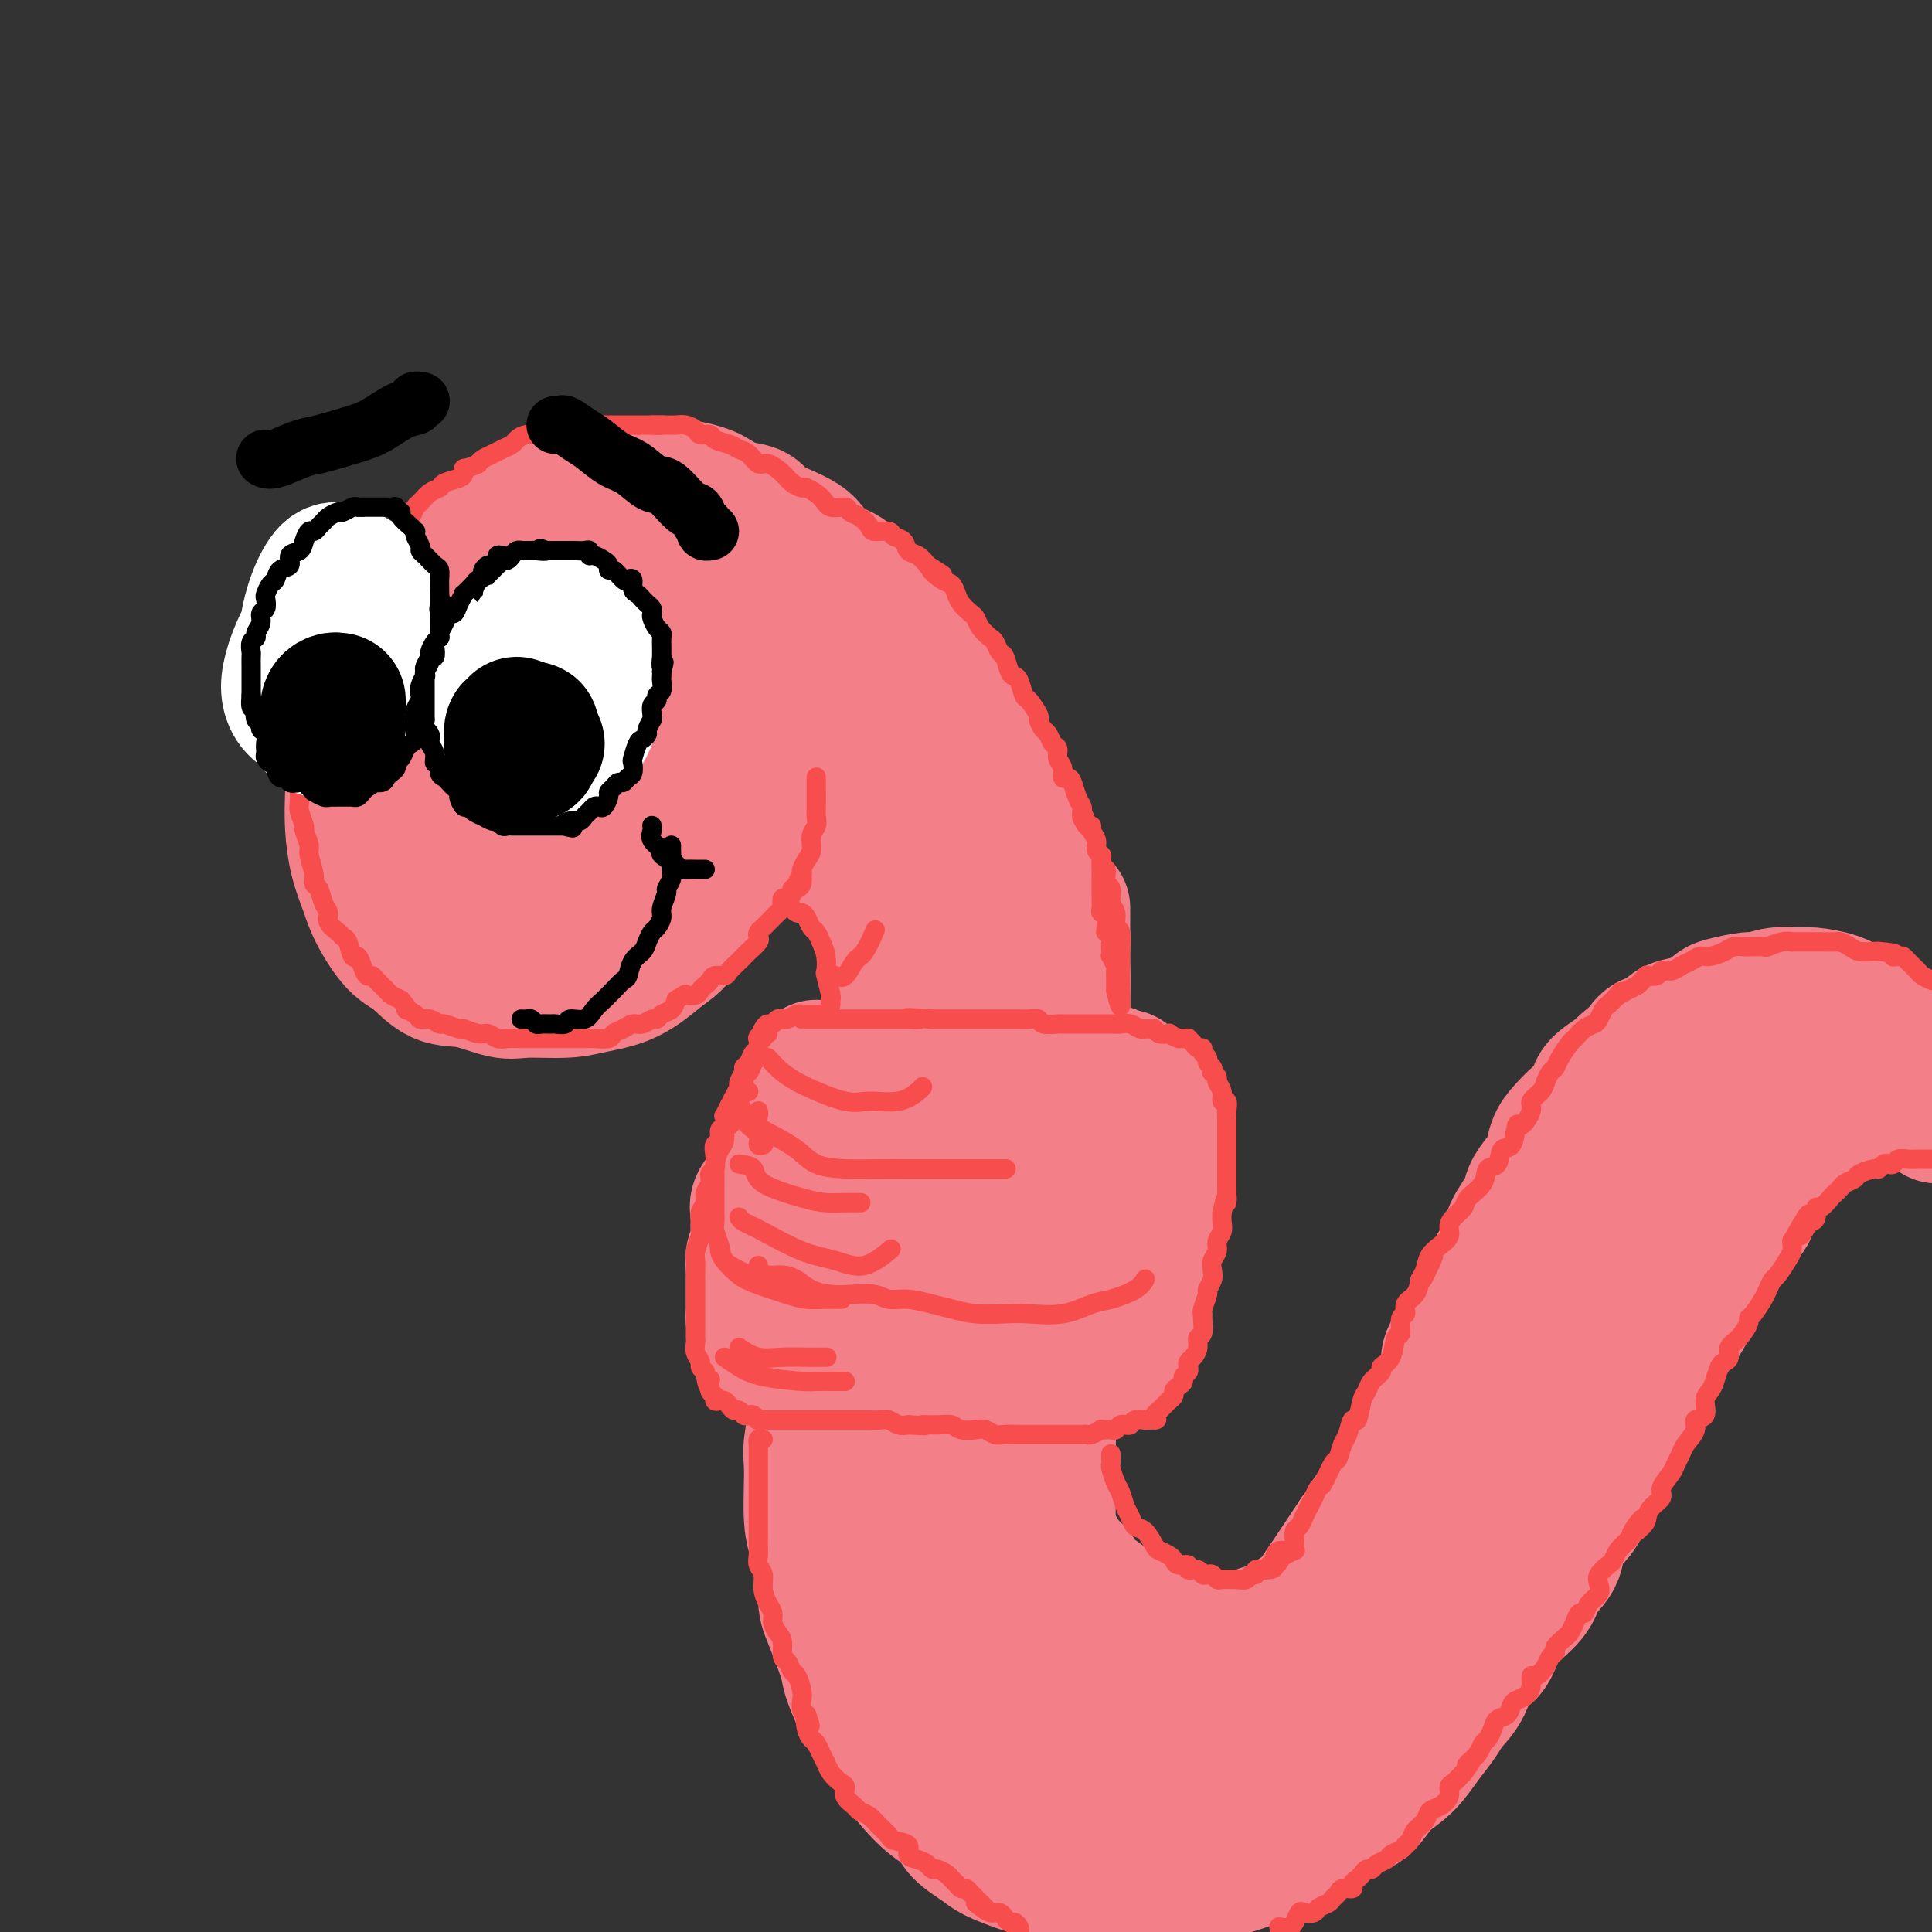<svg viewBox='0 0 400 400' version='1.1' xmlns='http://www.w3.org/2000/svg' xmlns:xlink='http://www.w3.org/1999/xlink'><rect x="0" y="0" width="400" height="400" fill="#333333" stroke="none"/><g fill='none' stroke='rgb(243,127,137)' stroke-width='28' stroke-linecap='round' stroke-linejoin='round'><path d='M106,120c-0.319,0.001 -0.638,0.002 -1,0c-0.362,-0.002 -0.768,-0.008 -1,0c-0.232,0.008 -0.289,0.030 -1,0c-0.711,-0.030 -2.075,-0.114 -3,0c-0.925,0.114 -1.411,0.424 -2,1c-0.589,0.576 -1.281,1.418 -2,2c-0.719,0.582 -1.465,0.906 -3,2c-1.535,1.094 -3.858,2.960 -5,4c-1.142,1.040 -1.103,1.253 -2,2c-0.897,0.747 -2.731,2.026 -4,3c-1.269,0.974 -1.972,1.641 -3,3c-1.028,1.359 -2.380,3.408 -3,5c-0.620,1.592 -0.506,2.727 -1,4c-0.494,1.273 -1.594,2.684 -2,5c-0.406,2.316 -0.116,5.536 0,8c0.116,2.464 0.060,4.172 0,6c-0.060,1.828 -0.123,3.775 0,6c0.123,2.225 0.433,4.729 1,7c0.567,2.271 1.392,4.308 2,6c0.608,1.692 0.999,3.040 2,5c1.001,1.960 2.613,4.533 4,6c1.387,1.467 2.548,1.829 4,3c1.452,1.171 3.196,3.152 5,4c1.804,0.848 3.670,0.564 6,1c2.330,0.436 5.125,1.591 7,2c1.875,0.409 2.831,0.071 5,0c2.169,-0.071 5.550,0.125 8,0c2.450,-0.125 3.967,-0.572 6,-1c2.033,-0.428 4.581,-0.837 7,-2c2.419,-1.163 4.710,-3.082 7,-5'/><path d='M137,197c3.032,-1.914 3.613,-3.198 5,-5c1.387,-1.802 3.581,-4.123 5,-6c1.419,-1.877 2.065,-3.311 3,-6c0.935,-2.689 2.160,-6.633 3,-9c0.840,-2.367 1.294,-3.158 2,-5c0.706,-1.842 1.662,-4.734 2,-7c0.338,-2.266 0.057,-3.907 0,-6c-0.057,-2.093 0.111,-4.638 0,-7c-0.111,-2.362 -0.499,-4.542 -1,-6c-0.501,-1.458 -1.115,-2.195 -2,-4c-0.885,-1.805 -2.042,-4.679 -3,-7c-0.958,-2.321 -1.718,-4.090 -3,-6c-1.282,-1.910 -3.087,-3.961 -4,-5c-0.913,-1.039 -0.933,-1.064 -2,-2c-1.067,-0.936 -3.182,-2.782 -5,-4c-1.818,-1.218 -3.341,-1.807 -5,-2c-1.659,-0.193 -3.456,0.011 -6,0c-2.544,-0.011 -5.836,-0.238 -8,0c-2.164,0.238 -3.199,0.942 -5,2c-1.801,1.058 -4.367,2.469 -7,5c-2.633,2.531 -5.334,6.182 -7,10c-1.666,3.818 -2.296,7.803 -3,12c-0.704,4.197 -1.483,8.605 -2,13c-0.517,4.395 -0.773,8.777 -1,13c-0.227,4.223 -0.426,8.286 0,11c0.426,2.714 1.477,4.080 2,6c0.523,1.920 0.519,4.396 2,6c1.481,1.604 4.449,2.337 6,3c1.551,0.663 1.687,1.255 5,0c3.313,-1.255 9.804,-4.359 14,-7c4.196,-2.641 6.098,-4.821 8,-7'/><path d='M130,177c2.521,-2.649 4.823,-5.773 6,-10c1.177,-4.227 1.230,-9.557 1,-16c-0.230,-6.443 -0.743,-13.999 -2,-18c-1.257,-4.001 -3.257,-4.447 -6,-5c-2.743,-0.553 -6.227,-1.212 -10,-1c-3.773,0.212 -7.834,1.296 -13,6c-5.166,4.704 -11.438,13.029 -15,20c-3.562,6.971 -4.415,12.590 -5,17c-0.585,4.410 -0.903,7.613 0,10c0.903,2.387 3.026,3.958 5,5c1.974,1.042 3.798,1.556 7,1c3.202,-0.556 7.781,-2.183 12,-5c4.219,-2.817 8.080,-6.824 11,-10c2.920,-3.176 4.901,-5.521 6,-11c1.099,-5.479 1.316,-14.093 1,-20c-0.316,-5.907 -1.165,-9.106 -3,-11c-1.835,-1.894 -4.657,-2.484 -8,-2c-3.343,0.484 -7.208,2.041 -11,6c-3.792,3.959 -7.511,10.319 -10,17c-2.489,6.681 -3.746,13.682 -4,18c-0.254,4.318 0.497,5.954 1,7c0.503,1.046 0.758,1.501 3,2c2.242,0.499 6.473,1.041 10,0c3.527,-1.041 6.352,-3.664 9,-6c2.648,-2.336 5.119,-4.385 7,-8c1.881,-3.615 3.172,-8.795 3,-13c-0.172,-4.205 -1.806,-7.436 -3,-9c-1.194,-1.564 -1.949,-1.460 -4,-2c-2.051,-0.540 -5.398,-1.722 -8,1c-2.602,2.722 -4.458,9.349 -6,14c-1.542,4.651 -2.771,7.325 -4,10'/><path d='M100,164c-1.514,5.067 -0.300,5.733 1,7c1.300,1.267 2.687,3.134 4,4c1.313,0.866 2.551,0.731 5,0c2.449,-0.731 6.110,-2.058 9,-4c2.890,-1.942 5.010,-4.498 7,-9c1.990,-4.502 3.850,-10.951 4,-16c0.150,-5.049 -1.410,-8.698 -2,-11c-0.590,-2.302 -0.211,-3.258 -2,-4c-1.789,-0.742 -5.746,-1.271 -9,1c-3.254,2.271 -5.807,7.341 -8,13c-2.193,5.659 -4.027,11.907 -5,17c-0.973,5.093 -1.084,9.032 -1,12c0.084,2.968 0.362,4.967 1,6c0.638,1.033 1.635,1.102 2,1c0.365,-0.102 0.098,-0.374 0,-1c-0.098,-0.626 -0.028,-1.608 0,-2c0.028,-0.392 0.014,-0.196 0,0'/><path d='M78,167c-0.000,-0.252 -0.000,-0.505 0,-1c0.000,-0.495 0.000,-1.233 0,-2c-0.000,-0.767 -0.000,-1.561 0,-2c0.000,-0.439 0.000,-0.521 0,-1c-0.000,-0.479 -0.000,-1.355 0,-2c0.000,-0.645 0.000,-1.060 0,-2c-0.000,-0.940 -0.000,-2.405 0,-3c0.000,-0.595 0.000,-0.319 0,-1c-0.000,-0.681 -0.001,-2.317 0,-3c0.001,-0.683 0.003,-0.412 0,-1c-0.003,-0.588 -0.012,-2.036 0,-3c0.012,-0.964 0.044,-1.445 0,-2c-0.044,-0.555 -0.166,-1.184 0,-2c0.166,-0.816 0.618,-1.819 1,-2c0.382,-0.181 0.694,0.460 1,0c0.306,-0.460 0.605,-2.020 1,-3c0.395,-0.980 0.884,-1.379 1,-2c0.116,-0.621 -0.142,-1.464 0,-2c0.142,-0.536 0.685,-0.766 1,-1c0.315,-0.234 0.402,-0.471 1,-1c0.598,-0.529 1.707,-1.349 2,-2c0.293,-0.651 -0.231,-1.133 0,-2c0.231,-0.867 1.217,-2.119 2,-3c0.783,-0.881 1.365,-1.391 2,-2c0.635,-0.609 1.324,-1.317 2,-2c0.676,-0.683 1.338,-1.342 2,-2'/><path d='M94,118c2.628,-3.780 1.197,-1.232 1,-1c-0.197,0.232 0.840,-1.854 2,-3c1.160,-1.146 2.443,-1.354 3,-2c0.557,-0.646 0.389,-1.731 1,-2c0.611,-0.269 2.000,0.279 3,0c1.000,-0.279 1.609,-1.384 2,-2c0.391,-0.616 0.564,-0.741 1,-1c0.436,-0.259 1.134,-0.651 2,-1c0.866,-0.349 1.898,-0.654 3,-1c1.102,-0.346 2.273,-0.734 3,-1c0.727,-0.266 1.012,-0.411 2,-1c0.988,-0.589 2.681,-1.622 4,-2c1.319,-0.378 2.264,-0.101 3,0c0.736,0.101 1.263,0.027 2,0c0.737,-0.027 1.683,-0.008 3,0c1.317,0.008 3.004,0.005 4,0c0.996,-0.005 1.301,-0.014 2,0c0.699,0.014 1.792,0.049 3,0c1.208,-0.049 2.530,-0.183 4,0c1.470,0.183 3.088,0.682 4,1c0.912,0.318 1.117,0.455 2,1c0.883,0.545 2.443,1.497 4,2c1.557,0.503 3.113,0.556 4,1c0.887,0.444 1.107,1.278 2,2c0.893,0.722 2.458,1.333 4,2c1.542,0.667 3.060,1.390 4,2c0.940,0.610 1.302,1.108 2,2c0.698,0.892 1.734,2.177 3,3c1.266,0.823 2.764,1.183 4,2c1.236,0.817 2.210,2.091 3,3c0.790,0.909 1.395,1.455 2,2'/><path d='M180,124c2.974,2.616 3.408,3.157 4,4c0.592,0.843 1.341,1.988 2,3c0.659,1.012 1.230,1.890 2,3c0.770,1.110 1.741,2.451 3,4c1.259,1.549 2.805,3.304 4,5c1.195,1.696 2.039,3.332 3,5c0.961,1.668 2.039,3.367 3,5c0.961,1.633 1.805,3.199 3,5c1.195,1.801 2.742,3.839 4,6c1.258,2.161 2.226,4.447 3,6c0.774,1.553 1.355,2.374 2,4c0.645,1.626 1.353,4.058 2,6c0.647,1.942 1.231,3.393 2,5c0.769,1.607 1.723,3.371 2,5c0.277,1.629 -0.122,3.123 0,5c0.122,1.877 0.766,4.137 1,6c0.234,1.863 0.059,3.328 0,5c-0.059,1.672 -0.003,3.550 0,5c0.003,1.450 -0.048,2.473 0,4c0.048,1.527 0.195,3.559 0,5c-0.195,1.441 -0.731,2.291 -1,4c-0.269,1.709 -0.272,4.278 -1,6c-0.728,1.722 -2.182,2.599 -3,4c-0.818,1.401 -1.000,3.327 -2,5c-1.000,1.673 -2.816,3.094 -4,5c-1.184,1.906 -1.735,4.297 -2,6c-0.265,1.703 -0.245,2.719 -1,5c-0.755,2.281 -2.285,5.828 -3,8c-0.715,2.172 -0.616,2.969 -1,5c-0.384,2.031 -1.253,5.294 -2,8c-0.747,2.706 -1.374,4.853 -2,7'/><path d='M198,283c-1.944,7.744 -1.305,7.604 -1,9c0.305,1.396 0.277,4.326 0,7c-0.277,2.674 -0.803,5.090 -1,7c-0.197,1.910 -0.066,3.314 0,6c0.066,2.686 0.065,6.654 0,9c-0.065,2.346 -0.194,3.071 0,5c0.194,1.929 0.711,5.061 1,7c0.289,1.939 0.348,2.683 1,5c0.652,2.317 1.895,6.206 3,9c1.105,2.794 2.072,4.494 3,6c0.928,1.506 1.818,2.818 3,5c1.182,2.182 2.657,5.235 4,7c1.343,1.765 2.553,2.243 4,3c1.447,0.757 3.132,1.794 5,3c1.868,1.206 3.920,2.581 6,3c2.080,0.419 4.188,-0.117 6,0c1.812,0.117 3.328,0.886 5,1c1.672,0.114 3.499,-0.429 6,-1c2.501,-0.571 5.674,-1.170 8,-2c2.326,-0.830 3.804,-1.890 6,-3c2.196,-1.110 5.111,-2.269 8,-4c2.889,-1.731 5.754,-4.033 8,-6c2.246,-1.967 3.874,-3.601 6,-6c2.126,-2.399 4.749,-5.565 7,-8c2.251,-2.435 4.130,-4.139 6,-6c1.870,-1.861 3.732,-3.880 5,-6c1.268,-2.120 1.942,-4.342 3,-7c1.058,-2.658 2.500,-5.754 4,-8c1.500,-2.246 3.058,-3.643 4,-6c0.942,-2.357 1.269,-5.673 2,-8c0.731,-2.327 1.865,-3.663 3,-5'/><path d='M313,299c3.013,-7.422 2.544,-8.976 3,-11c0.456,-2.024 1.835,-4.518 3,-7c1.165,-2.482 2.116,-4.953 3,-8c0.884,-3.047 1.702,-6.671 3,-9c1.298,-2.329 3.077,-3.362 4,-5c0.923,-1.638 0.989,-3.880 2,-6c1.011,-2.120 2.967,-4.119 5,-7c2.033,-2.881 4.143,-6.645 6,-9c1.857,-2.355 3.461,-3.300 5,-5c1.539,-1.700 3.012,-4.156 5,-6c1.988,-1.844 4.491,-3.077 7,-4c2.509,-0.923 5.025,-1.536 7,-2c1.975,-0.464 3.410,-0.778 6,-1c2.590,-0.222 6.334,-0.353 9,0c2.666,0.353 4.253,1.191 6,2c1.747,0.809 3.655,1.590 5,2c1.345,0.410 2.125,0.450 3,1c0.875,0.550 1.843,1.611 2,2c0.157,0.389 -0.496,0.105 -1,0c-0.504,-0.105 -0.858,-0.030 -1,0c-0.142,0.030 -0.071,0.015 0,0'/><path d='M152,161c0.438,-0.119 0.876,-0.239 1,0c0.124,0.239 -0.067,0.836 0,1c0.067,0.164 0.391,-0.107 1,0c0.609,0.107 1.504,0.591 2,1c0.496,0.409 0.593,0.744 1,1c0.407,0.256 1.124,0.434 2,1c0.876,0.566 1.910,1.521 3,2c1.090,0.479 2.235,0.482 3,1c0.765,0.518 1.149,1.551 2,2c0.851,0.449 2.168,0.314 3,1c0.832,0.686 1.177,2.192 2,3c0.823,0.808 2.122,0.918 3,2c0.878,1.082 1.334,3.136 2,4c0.666,0.864 1.541,0.537 2,1c0.459,0.463 0.501,1.715 1,3c0.499,1.285 1.454,2.601 2,4c0.546,1.399 0.682,2.880 1,4c0.318,1.120 0.817,1.877 1,3c0.183,1.123 0.049,2.611 0,4c-0.049,1.389 -0.014,2.678 0,4c0.014,1.322 0.005,2.677 0,4c-0.005,1.323 -0.008,2.614 0,4c0.008,1.386 0.027,2.868 0,4c-0.027,1.132 -0.101,1.914 0,3c0.101,1.086 0.378,2.476 0,4c-0.378,1.524 -1.411,3.183 -2,5c-0.589,1.817 -0.735,3.791 -1,5c-0.265,1.209 -0.648,1.654 -1,3c-0.352,1.346 -0.672,3.593 -1,5c-0.328,1.407 -0.665,1.973 -1,3c-0.335,1.027 -0.667,2.513 -1,4'/><path d='M177,247c-1.565,4.912 -1.978,4.693 -2,6c-0.022,1.307 0.345,4.141 0,6c-0.345,1.859 -1.403,2.743 -2,4c-0.597,1.257 -0.733,2.885 -1,5c-0.267,2.115 -0.664,4.716 -1,7c-0.336,2.284 -0.612,4.252 -1,6c-0.388,1.748 -0.888,3.277 -1,5c-0.112,1.723 0.166,3.640 0,6c-0.166,2.360 -0.775,5.165 -1,7c-0.225,1.835 -0.067,2.701 0,4c0.067,1.299 0.042,3.030 0,5c-0.042,1.970 -0.101,4.178 0,6c0.101,1.822 0.364,3.258 1,5c0.636,1.742 1.647,3.791 2,6c0.353,2.209 0.048,4.579 0,6c-0.048,1.421 0.160,1.892 1,4c0.840,2.108 2.311,5.854 3,8c0.689,2.146 0.596,2.692 1,4c0.404,1.308 1.304,3.378 2,5c0.696,1.622 1.189,2.797 2,4c0.811,1.203 1.940,2.433 3,4c1.060,1.567 2.050,3.472 3,5c0.950,1.528 1.862,2.678 3,4c1.138,1.322 2.504,2.815 4,4c1.496,1.185 3.121,2.061 4,3c0.879,0.939 1.012,1.939 2,3c0.988,1.061 2.831,2.182 4,3c1.169,0.818 1.664,1.333 3,2c1.336,0.667 3.514,1.487 5,2c1.486,0.513 2.282,0.718 3,1c0.718,0.282 1.359,0.641 2,1'/><path d='M216,388c2.526,0.931 2.342,0.260 3,0c0.658,-0.260 2.160,-0.109 3,0c0.840,0.109 1.019,0.176 2,0c0.981,-0.176 2.764,-0.595 4,-1c1.236,-0.405 1.926,-0.796 3,-1c1.074,-0.204 2.531,-0.220 4,-1c1.469,-0.780 2.951,-2.325 4,-3c1.049,-0.675 1.667,-0.482 3,-1c1.333,-0.518 3.381,-1.748 5,-3c1.619,-1.252 2.807,-2.527 4,-3c1.193,-0.473 2.389,-0.145 4,-1c1.611,-0.855 3.635,-2.893 5,-4c1.365,-1.107 2.069,-1.282 3,-2c0.931,-0.718 2.087,-1.978 3,-3c0.913,-1.022 1.581,-1.805 3,-3c1.419,-1.195 3.589,-2.802 4,-3c0.411,-0.198 -0.937,1.014 0,0c0.937,-1.014 4.160,-4.254 6,-6c1.840,-1.746 2.298,-1.999 3,-3c0.702,-1.001 1.649,-2.749 2,-3c0.351,-0.251 0.106,0.996 1,0c0.894,-0.996 2.929,-4.233 4,-6c1.071,-1.767 1.180,-2.062 2,-3c0.820,-0.938 2.350,-2.519 3,-4c0.650,-1.481 0.418,-2.864 1,-4c0.582,-1.136 1.976,-2.027 3,-3c1.024,-0.973 1.678,-2.029 2,-3c0.322,-0.971 0.313,-1.858 1,-3c0.687,-1.142 2.070,-2.538 3,-4c0.930,-1.462 1.409,-2.989 2,-4c0.591,-1.011 1.296,-1.505 2,-2'/><path d='M308,311c4.298,-6.433 2.044,-3.015 2,-3c-0.044,0.015 2.124,-3.374 3,-5c0.876,-1.626 0.460,-1.491 1,-2c0.540,-0.509 2.035,-1.662 3,-3c0.965,-1.338 1.399,-2.861 2,-4c0.601,-1.139 1.369,-1.896 2,-3c0.631,-1.104 1.124,-2.557 2,-4c0.876,-1.443 2.136,-2.878 3,-4c0.864,-1.122 1.334,-1.931 2,-3c0.666,-1.069 1.529,-2.399 2,-4c0.471,-1.601 0.550,-3.472 1,-5c0.450,-1.528 1.272,-2.711 2,-4c0.728,-1.289 1.364,-2.684 2,-4c0.636,-1.316 1.273,-2.553 2,-4c0.727,-1.447 1.545,-3.105 2,-4c0.455,-0.895 0.545,-1.026 1,-2c0.455,-0.974 1.273,-2.789 2,-4c0.727,-1.211 1.363,-1.817 2,-3c0.637,-1.183 1.276,-2.941 2,-4c0.724,-1.059 1.535,-1.417 2,-2c0.465,-0.583 0.585,-1.390 1,-2c0.415,-0.610 1.125,-1.022 2,-2c0.875,-0.978 1.915,-2.523 3,-3c1.085,-0.477 2.213,0.114 3,0c0.787,-0.114 1.232,-0.933 2,-2c0.768,-1.067 1.860,-2.381 3,-3c1.140,-0.619 2.328,-0.544 3,-1c0.672,-0.456 0.830,-1.442 2,-2c1.170,-0.558 3.354,-0.689 4,-1c0.646,-0.311 -0.244,-0.803 0,-1c0.244,-0.197 1.622,-0.098 3,0'/><path d='M374,223c3.614,-1.771 2.648,-1.200 3,-1c0.352,0.200 2.023,0.027 3,0c0.977,-0.027 1.261,0.091 2,0c0.739,-0.091 1.934,-0.391 3,0c1.066,0.391 2.004,1.472 3,2c0.996,0.528 2.050,0.502 3,1c0.950,0.498 1.794,1.519 3,2c1.206,0.481 2.773,0.423 4,1c1.227,0.577 2.113,1.788 3,3'/><path d='M170,142c0.536,0.422 1.072,0.845 1,1c-0.072,0.155 -0.751,0.043 0,1c0.751,0.957 2.934,2.981 5,5c2.066,2.019 4.016,4.031 6,6c1.984,1.969 4.002,3.894 5,6c0.998,2.106 0.975,4.391 2,6c1.025,1.609 3.098,2.540 4,4c0.902,1.460 0.634,3.450 1,5c0.366,1.550 1.366,2.662 2,4c0.634,1.338 0.902,2.902 1,5c0.098,2.098 0.027,4.731 0,7c-0.027,2.269 -0.009,4.175 0,6c0.009,1.825 0.010,3.569 0,6c-0.010,2.431 -0.029,5.548 0,8c0.029,2.452 0.107,4.238 0,6c-0.107,1.762 -0.400,3.499 -1,6c-0.600,2.501 -1.509,5.766 -2,8c-0.491,2.234 -0.565,3.436 -1,5c-0.435,1.564 -1.230,3.489 -2,6c-0.770,2.511 -1.516,5.609 -2,8c-0.484,2.391 -0.707,4.077 -1,6c-0.293,1.923 -0.656,4.083 -1,6c-0.344,1.917 -0.671,3.590 -1,6c-0.329,2.410 -0.662,5.558 -1,8c-0.338,2.442 -0.682,4.179 -1,6c-0.318,1.821 -0.611,3.725 -1,6c-0.389,2.275 -0.874,4.920 -1,7c-0.126,2.080 0.107,3.594 0,5c-0.107,1.406 -0.553,2.703 -1,4'/><path d='M181,305c-2.474,14.137 -0.659,5.980 0,4c0.659,-1.980 0.161,2.216 0,4c-0.161,1.784 0.013,1.157 0,1c-0.013,-0.157 -0.213,0.157 0,0c0.213,-0.157 0.841,-0.784 1,-1c0.159,-0.216 -0.149,-0.020 0,-1c0.149,-0.980 0.757,-3.137 1,-4c0.243,-0.863 0.122,-0.431 0,0'/><path d='M220,188c0.000,0.120 0.000,0.239 0,1c-0.000,0.761 -0.000,2.163 0,3c0.000,0.837 0.000,1.111 0,2c-0.000,0.889 -0.000,2.395 0,4c0.000,1.605 0.000,3.310 0,4c-0.000,0.690 -0.000,0.366 0,1c0.000,0.634 0.000,2.227 0,4c-0.000,1.773 -0.000,3.726 0,5c0.000,1.274 0.000,1.868 0,3c-0.000,1.132 -0.000,2.801 0,5c0.000,2.199 0.000,4.926 0,7c-0.000,2.074 -0.000,3.493 0,5c0.000,1.507 0.001,3.101 0,5c-0.001,1.899 -0.004,4.102 0,6c0.004,1.898 0.015,3.490 0,5c-0.015,1.510 -0.055,2.937 0,5c0.055,2.063 0.207,4.762 0,7c-0.207,2.238 -0.772,4.016 -1,6c-0.228,1.984 -0.117,4.173 0,6c0.117,1.827 0.242,3.292 0,5c-0.242,1.708 -0.849,3.659 -1,5c-0.151,1.341 0.156,2.074 0,4c-0.156,1.926 -0.774,5.047 -1,7c-0.226,1.953 -0.061,2.740 0,4c0.061,1.260 0.017,2.994 0,5c-0.017,2.006 -0.006,4.283 0,6c0.006,1.717 0.007,2.875 0,4c-0.007,1.125 -0.023,2.219 0,4c0.023,1.781 0.083,4.249 0,6c-0.083,1.751 -0.309,2.786 0,4c0.309,1.214 1.155,2.607 2,4'/><path d='M219,330c-0.207,22.912 -0.225,9.191 0,5c0.225,-4.191 0.693,1.147 1,4c0.307,2.853 0.454,3.221 1,4c0.546,0.779 1.490,1.967 2,3c0.510,1.033 0.587,1.909 1,3c0.413,1.091 1.164,2.397 2,3c0.836,0.603 1.757,0.501 2,1c0.243,0.499 -0.191,1.598 0,2c0.191,0.402 1.009,0.109 2,0c0.991,-0.109 2.156,-0.032 3,0c0.844,0.032 1.366,0.020 2,0c0.634,-0.020 1.381,-0.046 2,0c0.619,0.046 1.111,0.165 2,0c0.889,-0.165 2.176,-0.614 3,-1c0.824,-0.386 1.184,-0.709 2,-1c0.816,-0.291 2.086,-0.550 3,-1c0.914,-0.450 1.471,-1.092 2,-2c0.529,-0.908 1.031,-2.082 2,-3c0.969,-0.918 2.405,-1.579 4,-2c1.595,-0.421 3.348,-0.602 4,-1c0.652,-0.398 0.201,-1.014 1,-2c0.799,-0.986 2.847,-2.343 4,-3c1.153,-0.657 1.411,-0.616 2,-1c0.589,-0.384 1.509,-1.194 2,-2c0.491,-0.806 0.554,-1.608 1,-2c0.446,-0.392 1.274,-0.373 2,-1c0.726,-0.627 1.349,-1.900 2,-3c0.651,-1.100 1.329,-2.027 2,-3c0.671,-0.973 1.334,-1.993 2,-3c0.666,-1.007 1.333,-2.002 2,-3c0.667,-0.998 1.333,-1.999 2,-3'/><path d='M281,318c3.759,-4.558 2.158,-2.952 2,-3c-0.158,-0.048 1.127,-1.748 2,-3c0.873,-1.252 1.332,-2.055 2,-3c0.668,-0.945 1.544,-2.033 2,-3c0.456,-0.967 0.492,-1.811 1,-3c0.508,-1.189 1.487,-2.721 2,-4c0.513,-1.279 0.558,-2.306 1,-3c0.442,-0.694 1.280,-1.057 2,-2c0.720,-0.943 1.323,-2.468 2,-4c0.677,-1.532 1.428,-3.071 2,-4c0.572,-0.929 0.964,-1.248 1,-2c0.036,-0.752 -0.285,-1.939 0,-3c0.285,-1.061 1.175,-1.998 2,-3c0.825,-1.002 1.586,-2.071 2,-3c0.414,-0.929 0.482,-1.718 1,-3c0.518,-1.282 1.484,-3.058 2,-4c0.516,-0.942 0.580,-1.050 1,-2c0.420,-0.950 1.197,-2.743 2,-4c0.803,-1.257 1.632,-1.978 2,-3c0.368,-1.022 0.273,-2.345 1,-4c0.727,-1.655 2.274,-3.643 3,-5c0.726,-1.357 0.631,-2.081 1,-3c0.369,-0.919 1.203,-2.031 2,-3c0.797,-0.969 1.556,-1.796 2,-3c0.444,-1.204 0.574,-2.786 1,-4c0.426,-1.214 1.147,-2.059 2,-3c0.853,-0.941 1.836,-1.979 3,-3c1.164,-1.021 2.508,-2.026 3,-3c0.492,-0.974 0.133,-1.916 1,-3c0.867,-1.084 2.962,-2.310 4,-3c1.038,-0.690 1.019,-0.845 1,-1'/><path d='M336,221c2.767,-2.755 2.684,-1.641 3,-2c0.316,-0.359 1.032,-2.189 2,-3c0.968,-0.811 2.189,-0.602 3,-1c0.811,-0.398 1.211,-1.402 2,-2c0.789,-0.598 1.966,-0.791 3,-1c1.034,-0.209 1.924,-0.433 3,-1c1.076,-0.567 2.338,-1.476 3,-2c0.662,-0.524 0.723,-0.662 2,-1c1.277,-0.338 3.771,-0.876 5,-1c1.229,-0.124 1.192,0.165 2,0c0.808,-0.165 2.459,-0.785 4,-1c1.541,-0.215 2.971,-0.027 4,0c1.029,0.027 1.656,-0.109 3,0c1.344,0.109 3.405,0.463 5,1c1.595,0.537 2.723,1.257 4,2c1.277,0.743 2.703,1.508 4,2c1.297,0.492 2.465,0.709 4,2c1.535,1.291 3.439,3.654 5,5c1.561,1.346 2.781,1.673 4,2'/><path d='M197,369c-0.146,-0.283 -0.292,-0.566 0,0c0.292,0.566 1.022,1.981 2,3c0.978,1.019 2.204,1.643 3,2c0.796,0.357 1.160,0.448 2,1c0.840,0.552 2.155,1.566 3,2c0.845,0.434 1.222,0.287 2,1c0.778,0.713 1.959,2.285 3,3c1.041,0.715 1.942,0.574 3,1c1.058,0.426 2.272,1.421 3,2c0.728,0.579 0.968,0.743 2,1c1.032,0.257 2.856,0.609 4,1c1.144,0.391 1.609,0.823 2,1c0.391,0.177 0.710,0.100 2,0c1.290,-0.100 3.553,-0.223 5,0c1.447,0.223 2.079,0.792 3,1c0.921,0.208 2.130,0.057 3,0c0.870,-0.057 1.401,-0.018 2,0c0.599,0.018 1.266,0.016 2,0c0.734,-0.016 1.535,-0.046 3,0c1.465,0.046 3.592,0.167 5,0c1.408,-0.167 2.095,-0.621 3,-1c0.905,-0.379 2.027,-0.682 3,-1c0.973,-0.318 1.797,-0.652 3,-1c1.203,-0.348 2.785,-0.712 4,-1c1.215,-0.288 2.061,-0.500 3,-1c0.939,-0.500 1.970,-1.287 3,-2c1.030,-0.713 2.061,-1.351 3,-2c0.939,-0.649 1.788,-1.308 3,-2c1.212,-0.692 2.788,-1.417 4,-2c1.212,-0.583 2.061,-1.024 3,-2c0.939,-0.976 1.970,-2.488 3,-4'/><path d='M286,369c3.761,-2.774 3.664,-2.710 4,-3c0.336,-0.290 1.105,-0.936 2,-2c0.895,-1.064 1.915,-2.548 3,-4c1.085,-1.452 2.234,-2.873 3,-4c0.766,-1.127 1.149,-1.960 2,-3c0.851,-1.040 2.169,-2.287 3,-4c0.831,-1.713 1.175,-3.893 2,-5c0.825,-1.107 2.131,-1.142 3,-2c0.869,-0.858 1.302,-2.538 2,-4c0.698,-1.462 1.663,-2.706 3,-4c1.337,-1.294 3.047,-2.637 4,-4c0.953,-1.363 1.151,-2.744 2,-4c0.849,-1.256 2.350,-2.385 3,-4c0.650,-1.615 0.448,-3.715 1,-5c0.552,-1.285 1.858,-1.753 3,-3c1.142,-1.247 2.119,-3.272 3,-5c0.881,-1.728 1.666,-3.160 2,-4c0.334,-0.840 0.216,-1.089 1,-2c0.784,-0.911 2.471,-2.484 3,-4c0.529,-1.516 -0.101,-2.975 0,-4c0.101,-1.025 0.933,-1.614 2,-3c1.067,-1.386 2.369,-3.568 3,-5c0.631,-1.432 0.592,-2.115 1,-3c0.408,-0.885 1.264,-1.973 2,-3c0.736,-1.027 1.353,-1.994 2,-3c0.647,-1.006 1.324,-2.050 2,-3c0.676,-0.950 1.350,-1.807 2,-3c0.650,-1.193 1.277,-2.722 2,-4c0.723,-1.278 1.541,-2.306 2,-3c0.459,-0.694 0.560,-1.056 1,-2c0.440,-0.944 1.220,-2.472 2,-4'/><path d='M356,259c6.189,-11.298 2.163,-4.042 1,-2c-1.163,2.042 0.538,-1.129 2,-3c1.462,-1.871 2.685,-2.441 3,-3c0.315,-0.559 -0.278,-1.107 0,-2c0.278,-0.893 1.426,-2.131 2,-3c0.574,-0.869 0.574,-1.370 1,-2c0.426,-0.630 1.279,-1.391 2,-2c0.721,-0.609 1.309,-1.068 2,-2c0.691,-0.932 1.483,-2.339 2,-3c0.517,-0.661 0.758,-0.577 1,-1c0.242,-0.423 0.484,-1.352 1,-2c0.516,-0.648 1.307,-1.014 2,-1c0.693,0.014 1.287,0.407 2,0c0.713,-0.407 1.545,-1.615 2,-2c0.455,-0.385 0.534,0.054 1,0c0.466,-0.054 1.318,-0.602 2,-1c0.682,-0.398 1.194,-0.646 2,-1c0.806,-0.354 1.907,-0.816 3,-1c1.093,-0.184 2.180,-0.092 3,0c0.820,0.092 1.374,0.182 2,0c0.626,-0.182 1.322,-0.636 2,-1c0.678,-0.364 1.336,-0.636 2,-1c0.664,-0.364 1.332,-0.818 2,-1c0.668,-0.182 1.334,-0.091 2,0'/><path d='M210,277c-0.001,-0.034 -0.001,-0.067 0,0c0.001,0.067 0.004,0.236 0,1c-0.004,0.764 -0.015,2.123 0,3c0.015,0.877 0.056,1.272 0,2c-0.056,0.728 -0.208,1.787 0,3c0.208,1.213 0.778,2.578 1,4c0.222,1.422 0.096,2.901 0,4c-0.096,1.099 -0.163,1.819 0,3c0.163,1.181 0.555,2.824 1,4c0.445,1.176 0.945,1.886 1,3c0.055,1.114 -0.333,2.633 0,4c0.333,1.367 1.387,2.583 2,4c0.613,1.417 0.783,3.036 1,4c0.217,0.964 0.480,1.274 1,2c0.520,0.726 1.297,1.870 2,3c0.703,1.130 1.333,2.247 2,3c0.667,0.753 1.370,1.142 2,2c0.630,0.858 1.188,2.184 2,3c0.812,0.816 1.880,1.122 3,2c1.120,0.878 2.294,2.329 3,3c0.706,0.671 0.944,0.562 2,1c1.056,0.438 2.930,1.424 4,2c1.070,0.576 1.335,0.743 2,1c0.665,0.257 1.731,0.606 3,1c1.269,0.394 2.743,0.835 4,1c1.257,0.165 2.299,0.055 3,0c0.701,-0.055 1.061,-0.056 2,0c0.939,0.056 2.458,0.170 4,0c1.542,-0.170 3.107,-0.623 4,-1c0.893,-0.377 1.112,-0.679 2,-1c0.888,-0.321 2.444,-0.660 4,-1'/><path d='M265,337c3.551,-0.639 2.928,-0.737 3,-1c0.072,-0.263 0.839,-0.693 2,-1c1.161,-0.307 2.717,-0.492 4,-1c1.283,-0.508 2.295,-1.337 3,-2c0.705,-0.663 1.103,-1.158 2,-2c0.897,-0.842 2.292,-2.030 3,-3c0.708,-0.970 0.729,-1.723 1,-2c0.271,-0.277 0.792,-0.079 1,0c0.208,0.079 0.104,0.040 0,0'/><path d='M169,221c-0.022,0.470 -0.044,0.940 0,1c0.044,0.060 0.152,-0.290 0,0c-0.152,0.290 -0.566,1.219 -1,2c-0.434,0.781 -0.889,1.412 -1,2c-0.111,0.588 0.121,1.132 0,2c-0.121,0.868 -0.596,2.060 -1,3c-0.404,0.940 -0.739,1.626 -1,2c-0.261,0.374 -0.450,0.435 -1,1c-0.550,0.565 -1.461,1.636 -2,3c-0.539,1.364 -0.705,3.023 -1,4c-0.295,0.977 -0.720,1.273 -1,2c-0.280,0.727 -0.415,1.884 -1,3c-0.585,1.116 -1.620,2.190 -2,3c-0.380,0.810 -0.106,1.357 0,2c0.106,0.643 0.042,1.383 0,2c-0.042,0.617 -0.064,1.109 0,2c0.064,0.891 0.213,2.179 0,3c-0.213,0.821 -0.789,1.175 -1,2c-0.211,0.825 -0.057,2.122 0,3c0.057,0.878 0.015,1.338 0,2c-0.015,0.662 -0.005,1.525 0,2c0.005,0.475 0.005,0.560 0,1c-0.005,0.440 -0.015,1.235 0,2c0.015,0.765 0.057,1.501 0,2c-0.057,0.499 -0.211,0.763 0,1c0.211,0.237 0.788,0.448 1,1c0.212,0.552 0.061,1.443 0,2c-0.061,0.557 -0.030,0.778 0,1'/><path d='M157,277c0.298,4.453 1.042,1.585 2,1c0.958,-0.585 2.128,1.114 3,2c0.872,0.886 1.445,0.959 2,1c0.555,0.041 1.092,0.049 2,0c0.908,-0.049 2.186,-0.157 3,0c0.814,0.157 1.162,0.578 2,1c0.838,0.422 2.165,0.845 3,1c0.835,0.155 1.177,0.040 2,0c0.823,-0.040 2.127,-0.007 3,0c0.873,0.007 1.314,-0.012 2,0c0.686,0.012 1.616,0.056 3,0c1.384,-0.056 3.223,-0.211 4,0c0.777,0.211 0.492,0.789 1,1c0.508,0.211 1.811,0.057 3,0c1.189,-0.057 2.266,-0.015 3,0c0.734,0.015 1.127,0.004 2,0c0.873,-0.004 2.226,0.000 3,0c0.774,-0.000 0.968,-0.004 2,0c1.032,0.004 2.900,0.015 4,0c1.100,-0.015 1.432,-0.057 2,0c0.568,0.057 1.373,0.211 2,0c0.627,-0.211 1.075,-0.789 2,-1c0.925,-0.211 2.327,-0.055 3,0c0.673,0.055 0.617,0.011 1,0c0.383,-0.011 1.205,0.012 2,0c0.795,-0.012 1.565,-0.060 2,0c0.435,0.060 0.537,0.226 1,0c0.463,-0.226 1.289,-0.844 2,-1c0.711,-0.156 1.307,0.150 2,0c0.693,-0.150 1.484,-0.757 2,-1c0.516,-0.243 0.758,-0.121 1,0'/><path d='M228,281c8.245,-0.202 1.858,0.294 0,0c-1.858,-0.294 0.812,-1.378 2,-2c1.188,-0.622 0.896,-0.780 1,-1c0.104,-0.220 0.606,-0.500 1,-1c0.394,-0.500 0.679,-1.218 1,-2c0.321,-0.782 0.678,-1.627 1,-2c0.322,-0.373 0.608,-0.275 1,-1c0.392,-0.725 0.890,-2.274 1,-3c0.110,-0.726 -0.167,-0.631 0,-1c0.167,-0.369 0.777,-1.202 1,-2c0.223,-0.798 0.059,-1.560 0,-2c-0.059,-0.440 -0.012,-0.560 0,-1c0.012,-0.440 -0.012,-1.202 0,-2c0.012,-0.798 0.060,-1.631 0,-2c-0.060,-0.369 -0.226,-0.273 0,-1c0.226,-0.727 0.845,-2.277 1,-3c0.155,-0.723 -0.154,-0.617 0,-1c0.154,-0.383 0.772,-1.253 1,-2c0.228,-0.747 0.065,-1.370 0,-2c-0.065,-0.630 -0.031,-1.268 0,-2c0.031,-0.732 0.061,-1.557 0,-2c-0.061,-0.443 -0.211,-0.503 0,-1c0.211,-0.497 0.785,-1.433 1,-2c0.215,-0.567 0.072,-0.767 0,-1c-0.072,-0.233 -0.072,-0.500 0,-1c0.072,-0.500 0.215,-1.234 0,-2c-0.215,-0.766 -0.790,-1.564 -1,-2c-0.210,-0.436 -0.056,-0.509 0,-1c0.056,-0.491 0.015,-1.402 0,-2c-0.015,-0.598 -0.004,-0.885 0,-1c0.004,-0.115 0.002,-0.057 0,0'/><path d='M239,233c0.353,-5.301 0.235,-2.054 0,-1c-0.235,1.054 -0.588,-0.084 -1,-1c-0.412,-0.916 -0.884,-1.608 -1,-2c-0.116,-0.392 0.123,-0.482 0,-1c-0.123,-0.518 -0.607,-1.463 -1,-2c-0.393,-0.537 -0.696,-0.665 -1,-1c-0.304,-0.335 -0.609,-0.878 -1,-1c-0.391,-0.122 -0.869,0.177 -1,0c-0.131,-0.177 0.086,-0.831 0,-1c-0.086,-0.169 -0.474,0.147 -1,0c-0.526,-0.147 -1.189,-0.757 -2,-1c-0.811,-0.243 -1.768,-0.117 -2,0c-0.232,0.117 0.261,0.227 0,0c-0.261,-0.227 -1.278,-0.792 -2,-1c-0.722,-0.208 -1.151,-0.060 -2,0c-0.849,0.060 -2.118,0.030 -3,0c-0.882,-0.030 -1.377,-0.061 -2,0c-0.623,0.061 -1.374,0.212 -2,0c-0.626,-0.212 -1.125,-0.789 -2,-1c-0.875,-0.211 -2.125,-0.057 -3,0c-0.875,0.057 -1.375,0.015 -2,0c-0.625,-0.015 -1.375,-0.004 -2,0c-0.625,0.004 -1.126,0.001 -2,0c-0.874,-0.001 -2.121,-0.000 -3,0c-0.879,0.000 -1.390,0.000 -2,0c-0.610,-0.000 -1.318,-0.000 -2,0c-0.682,0.000 -1.337,0.000 -2,0c-0.663,-0.000 -1.332,-0.000 -2,0c-0.668,0.000 -1.334,0.000 -2,0c-0.666,-0.000 -1.333,-0.000 -2,0c-0.667,0.000 -1.333,0.000 -2,0'/><path d='M189,220c-6.462,-0.309 -2.115,-0.080 -1,0c1.115,0.080 -1.000,0.011 -2,0c-1.000,-0.011 -0.884,0.036 -1,0c-0.116,-0.036 -0.463,-0.153 -1,0c-0.537,0.153 -1.264,0.577 -2,1c-0.736,0.423 -1.482,0.844 -2,1c-0.518,0.156 -0.808,0.045 -1,0c-0.192,-0.045 -0.286,-0.026 -1,0c-0.714,0.026 -2.047,0.059 -3,0c-0.953,-0.059 -1.526,-0.208 -2,0c-0.474,0.208 -0.850,0.774 -1,1c-0.150,0.226 -0.075,0.113 0,0'/></g>
<g fill='none' stroke='rgb(248,77,77)' stroke-width='4' stroke-linecap='round' stroke-linejoin='round'><path d='M137,88c0.080,0.000 0.160,0.000 0,0c-0.160,-0.000 -0.559,-0.000 -1,0c-0.441,0.000 -0.925,0.000 -1,0c-0.075,-0.000 0.260,-0.000 0,0c-0.260,0.000 -1.115,0.000 -2,0c-0.885,-0.000 -1.800,-0.000 -2,0c-0.200,0.000 0.315,0.000 0,0c-0.315,-0.000 -1.458,-0.000 -2,0c-0.542,0.000 -0.482,0.000 -1,0c-0.518,-0.000 -1.616,-0.000 -2,0c-0.384,0.000 -0.056,0.000 0,0c0.056,-0.000 -0.161,-0.001 -1,0c-0.839,0.001 -2.301,0.004 -3,0c-0.699,-0.004 -0.635,-0.015 -1,0c-0.365,0.015 -1.157,0.056 -2,0c-0.843,-0.056 -1.736,-0.207 -2,0c-0.264,0.207 0.100,0.774 0,1c-0.100,0.226 -0.663,0.112 -1,0c-0.337,-0.112 -0.447,-0.223 -1,0c-0.553,0.223 -1.548,0.781 -2,1c-0.452,0.219 -0.362,0.100 -1,0c-0.638,-0.100 -2.005,-0.182 -3,0c-0.995,0.182 -1.618,0.626 -2,1c-0.382,0.374 -0.522,0.678 -1,1c-0.478,0.322 -1.293,0.664 -2,1c-0.707,0.336 -1.306,0.667 -2,1c-0.694,0.333 -1.484,0.666 -2,1c-0.516,0.334 -0.758,0.667 -1,1'/><path d='M99,96c-2.230,1.107 -2.806,0.874 -3,1c-0.194,0.126 -0.005,0.610 0,1c0.005,0.390 -0.173,0.686 -1,1c-0.827,0.314 -2.302,0.647 -3,1c-0.698,0.353 -0.620,0.727 -1,1c-0.380,0.273 -1.219,0.444 -2,1c-0.781,0.556 -1.504,1.496 -2,2c-0.496,0.504 -0.766,0.571 -1,1c-0.234,0.429 -0.434,1.218 -1,2c-0.566,0.782 -1.500,1.556 -2,2c-0.500,0.444 -0.568,0.557 -1,1c-0.432,0.443 -1.229,1.218 -2,2c-0.771,0.782 -1.516,1.573 -2,2c-0.484,0.427 -0.708,0.489 -1,1c-0.292,0.511 -0.651,1.470 -1,2c-0.349,0.530 -0.689,0.632 -1,1c-0.311,0.368 -0.594,1.003 -1,2c-0.406,0.997 -0.935,2.355 -1,3c-0.065,0.645 0.333,0.578 0,1c-0.333,0.422 -1.399,1.334 -2,2c-0.601,0.666 -0.738,1.086 -1,2c-0.262,0.914 -0.649,2.322 -1,3c-0.351,0.678 -0.668,0.624 -1,1c-0.332,0.376 -0.681,1.180 -1,2c-0.319,0.820 -0.607,1.655 -1,2c-0.393,0.345 -0.890,0.200 -1,1c-0.110,0.800 0.167,2.546 0,3c-0.167,0.454 -0.777,-0.383 -1,0c-0.223,0.383 -0.060,1.988 0,3c0.060,1.012 0.017,1.432 0,2c-0.017,0.568 -0.009,1.284 0,2'/><path d='M64,147c-0.397,1.920 -0.891,1.720 -1,2c-0.109,0.280 0.167,1.039 0,2c-0.167,0.961 -0.777,2.124 -1,3c-0.223,0.876 -0.059,1.464 0,2c0.059,0.536 0.015,1.020 0,2c-0.015,0.980 0.000,2.456 0,3c-0.000,0.544 -0.015,0.157 0,1c0.015,0.843 0.061,2.916 0,4c-0.061,1.084 -0.228,1.181 0,2c0.228,0.819 0.850,2.362 1,3c0.150,0.638 -0.171,0.371 0,1c0.171,0.629 0.833,2.156 1,3c0.167,0.844 -0.163,1.006 0,2c0.163,0.994 0.818,2.818 1,4c0.182,1.182 -0.111,1.720 0,2c0.111,0.280 0.625,0.302 1,1c0.375,0.698 0.611,2.071 1,3c0.389,0.929 0.930,1.412 1,2c0.070,0.588 -0.332,1.279 0,2c0.332,0.721 1.398,1.470 2,2c0.602,0.530 0.739,0.841 1,1c0.261,0.159 0.647,0.166 1,1c0.353,0.834 0.672,2.496 1,3c0.328,0.504 0.664,-0.150 1,0c0.336,0.150 0.671,1.105 1,2c0.329,0.895 0.651,1.731 1,2c0.349,0.269 0.726,-0.030 1,0c0.274,0.030 0.445,0.390 1,1c0.555,0.610 1.496,1.472 2,2c0.504,0.528 0.573,0.722 1,1c0.427,0.278 1.214,0.639 2,1'/><path d='M83,207c2.435,2.885 1.024,2.098 1,2c-0.024,-0.098 1.339,0.495 2,1c0.661,0.505 0.619,0.924 1,1c0.381,0.076 1.185,-0.191 2,0c0.815,0.191 1.640,0.840 2,1c0.360,0.160 0.256,-0.168 1,0c0.744,0.168 2.335,0.833 3,1c0.665,0.167 0.405,-0.166 1,0c0.595,0.166 2.047,0.829 3,1c0.953,0.171 1.409,-0.150 2,0c0.591,0.150 1.318,0.772 2,1c0.682,0.228 1.318,0.061 2,0c0.682,-0.061 1.409,-0.016 2,0c0.591,0.016 1.047,0.004 2,0c0.953,-0.004 2.404,-0.001 3,0c0.596,0.001 0.339,0.000 1,0c0.661,-0.000 2.241,-0.000 3,0c0.759,0.000 0.697,0.001 1,0c0.303,-0.001 0.969,-0.003 2,0c1.031,0.003 2.426,0.012 3,0c0.574,-0.012 0.328,-0.046 1,0c0.672,0.046 2.263,0.171 3,0c0.737,-0.171 0.621,-0.638 1,-1c0.379,-0.362 1.254,-0.618 2,-1c0.746,-0.382 1.365,-0.890 2,-1c0.635,-0.110 1.287,0.179 2,0c0.713,-0.179 1.487,-0.824 2,-1c0.513,-0.176 0.766,0.118 1,0c0.234,-0.118 0.447,-0.647 1,-1c0.553,-0.353 1.444,-0.529 2,-1c0.556,-0.471 0.778,-1.235 1,-2'/><path d='M140,207c2.510,-1.477 1.786,-1.169 2,-1c0.214,0.169 1.366,0.199 2,0c0.634,-0.199 0.751,-0.627 1,-1c0.249,-0.373 0.629,-0.690 1,-1c0.371,-0.310 0.733,-0.611 1,-1c0.267,-0.389 0.439,-0.864 1,-1c0.561,-0.136 1.511,0.067 2,0c0.489,-0.067 0.517,-0.403 1,-1c0.483,-0.597 1.422,-1.455 2,-2c0.578,-0.545 0.795,-0.776 1,-1c0.205,-0.224 0.398,-0.441 1,-1c0.602,-0.559 1.614,-1.459 2,-2c0.386,-0.541 0.145,-0.722 0,-1c-0.145,-0.278 -0.194,-0.652 0,-1c0.194,-0.348 0.630,-0.671 1,-1c0.370,-0.329 0.674,-0.665 1,-1c0.326,-0.335 0.675,-0.668 1,-1c0.325,-0.332 0.626,-0.663 1,-1c0.374,-0.337 0.822,-0.682 1,-1c0.178,-0.318 0.085,-0.611 0,-1c-0.085,-0.389 -0.162,-0.874 0,-1c0.162,-0.126 0.564,0.108 1,0c0.436,-0.108 0.905,-0.558 1,-1c0.095,-0.442 -0.185,-0.875 0,-1c0.185,-0.125 0.834,0.058 1,0c0.166,-0.058 -0.151,-0.356 0,-1c0.151,-0.644 0.772,-1.635 1,-2c0.228,-0.365 0.065,-0.104 0,0c-0.065,0.104 -0.033,0.052 0,0'/><path d='M162,188c-0.089,-0.476 -0.178,-0.953 0,-1c0.178,-0.047 0.622,0.334 1,0c0.378,-0.334 0.689,-1.384 1,-2c0.311,-0.616 0.622,-0.798 1,-1c0.378,-0.202 0.823,-0.423 1,-1c0.177,-0.577 0.085,-1.509 0,-2c-0.085,-0.491 -0.163,-0.540 0,-1c0.163,-0.460 0.565,-1.331 1,-2c0.435,-0.669 0.901,-1.136 1,-2c0.099,-0.864 -0.170,-2.127 0,-3c0.170,-0.873 0.778,-1.357 1,-2c0.222,-0.643 0.060,-1.444 0,-2c-0.060,-0.556 -0.016,-0.867 0,-2c0.016,-1.133 0.004,-3.088 0,-4c-0.004,-0.912 -0.001,-0.780 0,-1c0.001,-0.220 0.000,-0.791 0,-1c-0.000,-0.209 -0.000,-0.056 0,0c0.000,0.056 0.000,0.016 0,0c-0.000,-0.016 -0.000,-0.008 0,0'/><path d='M164,188c0.333,0.438 0.667,0.876 1,1c0.333,0.124 0.666,-0.067 1,0c0.334,0.067 0.667,0.390 1,1c0.333,0.610 0.664,1.506 1,2c0.336,0.494 0.678,0.588 1,1c0.322,0.412 0.626,1.144 1,2c0.374,0.856 0.818,1.835 1,3c0.182,1.165 0.101,2.514 0,3c-0.101,0.486 -0.223,0.109 0,1c0.223,0.891 0.792,3.051 1,4c0.208,0.949 0.056,0.687 0,1c-0.056,0.313 -0.015,1.200 0,1c0.015,-0.200 0.004,-1.486 0,-2c-0.004,-0.514 -0.002,-0.257 0,0'/><path d='M135,88c0.327,-0.000 0.654,-0.001 1,0c0.346,0.001 0.713,0.003 1,0c0.287,-0.003 0.496,-0.011 1,0c0.504,0.011 1.305,0.041 2,0c0.695,-0.041 1.284,-0.151 2,0c0.716,0.151 1.561,0.565 2,1c0.439,0.435 0.474,0.890 1,1c0.526,0.110 1.544,-0.127 2,0c0.456,0.127 0.349,0.616 1,1c0.651,0.384 2.060,0.662 3,1c0.940,0.338 1.410,0.738 2,1c0.590,0.262 1.298,0.388 2,1c0.702,0.612 1.397,1.709 2,2c0.603,0.291 1.115,-0.225 2,0c0.885,0.225 2.142,1.190 3,2c0.858,0.810 1.317,1.465 2,2c0.683,0.535 1.591,0.952 2,1c0.409,0.048 0.318,-0.271 1,0c0.682,0.271 2.136,1.132 3,2c0.864,0.868 1.139,1.742 2,2c0.861,0.258 2.309,-0.098 3,0c0.691,0.098 0.627,0.652 1,1c0.373,0.348 1.184,0.489 2,1c0.816,0.511 1.637,1.393 2,2c0.363,0.607 0.267,0.940 1,1c0.733,0.060 2.293,-0.153 3,0c0.707,0.153 0.560,0.674 1,1c0.440,0.326 1.469,0.459 2,1c0.531,0.541 0.566,1.492 1,2c0.434,0.508 1.267,0.574 2,1c0.733,0.426 1.367,1.213 2,2'/><path d='M192,117c5.858,3.673 2.002,1.354 1,1c-1.002,-0.354 0.848,1.257 2,2c1.152,0.743 1.604,0.618 2,1c0.396,0.382 0.735,1.271 1,2c0.265,0.729 0.456,1.299 1,2c0.544,0.701 1.441,1.535 2,2c0.559,0.465 0.780,0.563 1,1c0.220,0.437 0.440,1.214 1,2c0.560,0.786 1.459,1.580 2,2c0.541,0.420 0.722,0.466 1,1c0.278,0.534 0.652,1.555 1,2c0.348,0.445 0.671,0.312 1,1c0.329,0.688 0.664,2.195 1,3c0.336,0.805 0.672,0.906 1,1c0.328,0.094 0.647,0.181 1,1c0.353,0.819 0.738,2.370 1,3c0.262,0.630 0.399,0.339 1,1c0.601,0.661 1.666,2.275 2,3c0.334,0.725 -0.064,0.560 0,1c0.064,0.440 0.591,1.483 1,2c0.409,0.517 0.702,0.508 1,1c0.298,0.492 0.601,1.484 1,2c0.399,0.516 0.895,0.555 1,1c0.105,0.445 -0.179,1.297 0,2c0.179,0.703 0.821,1.255 1,2c0.179,0.745 -0.106,1.681 0,2c0.106,0.319 0.603,0.022 1,0c0.397,-0.022 0.694,0.231 1,1c0.306,0.769 0.621,2.053 1,3c0.379,0.947 0.823,1.556 1,2c0.177,0.444 0.089,0.722 0,1'/><path d='M224,168c1.968,4.279 0.388,1.478 0,1c-0.388,-0.478 0.417,1.367 1,2c0.583,0.633 0.945,0.054 1,0c0.055,-0.054 -0.195,0.418 0,1c0.195,0.582 0.837,1.273 1,2c0.163,0.727 -0.152,1.489 0,2c0.152,0.511 0.773,0.771 1,1c0.227,0.229 0.061,0.428 0,1c-0.061,0.572 -0.016,1.518 0,2c0.016,0.482 0.005,0.500 0,1c-0.005,0.500 -0.002,1.482 0,2c0.002,0.518 0.004,0.572 0,1c-0.004,0.428 -0.015,1.232 0,2c0.015,0.768 0.057,1.502 0,2c-0.057,0.498 -0.212,0.759 0,1c0.212,0.241 0.793,0.460 1,1c0.207,0.540 0.041,1.401 0,2c-0.041,0.599 0.041,0.938 0,1c-0.041,0.062 -0.207,-0.151 0,0c0.207,0.151 0.786,0.666 1,1c0.214,0.334 0.061,0.489 0,1c-0.061,0.511 -0.030,1.379 0,2c0.030,0.621 0.061,0.993 0,1c-0.061,0.007 -0.212,-0.353 0,0c0.212,0.353 0.789,1.418 1,2c0.211,0.582 0.057,0.681 0,1c-0.057,0.319 -0.015,0.859 0,1c0.015,0.141 0.004,-0.117 0,0c-0.004,0.117 -0.001,0.608 0,1c0.001,0.392 0.000,0.683 0,1c-0.000,0.317 -0.000,0.658 0,1'/><path d='M231,205c1.310,5.952 1.083,2.333 1,1c-0.083,-1.333 -0.024,-0.381 0,0c0.024,0.381 0.012,0.190 0,0'/><path d='M229,180c0.033,0.205 0.065,0.409 0,1c-0.065,0.591 -0.229,1.567 0,2c0.229,0.433 0.850,0.323 1,1c0.150,0.677 -0.170,2.143 0,3c0.170,0.857 0.830,1.106 1,2c0.170,0.894 -0.151,2.432 0,3c0.151,0.568 0.772,0.164 1,1c0.228,0.836 0.061,2.910 0,4c-0.061,1.090 -0.016,1.196 0,2c0.016,0.804 0.004,2.307 0,3c-0.004,0.693 -0.001,0.578 0,1c0.001,0.422 0.000,1.383 0,2c-0.000,0.617 -0.000,0.891 0,1c0.000,0.109 0.000,0.055 0,0'/><path d='M171,210c0.089,0.000 0.179,0.000 0,0c-0.179,-0.000 -0.626,-0.000 -1,0c-0.374,0.000 -0.674,0.000 -1,0c-0.326,-0.000 -0.678,-0.001 -1,0c-0.322,0.001 -0.615,0.004 -1,0c-0.385,-0.004 -0.864,-0.015 -1,0c-0.136,0.015 0.069,0.057 0,0c-0.069,-0.057 -0.414,-0.212 -1,0c-0.586,0.212 -1.414,0.793 -2,1c-0.586,0.207 -0.931,0.041 -1,0c-0.069,-0.041 0.136,0.043 0,0c-0.136,-0.043 -0.615,-0.214 -1,0c-0.385,0.214 -0.678,0.812 -1,1c-0.322,0.188 -0.674,-0.034 -1,0c-0.326,0.034 -0.626,0.323 -1,1c-0.374,0.677 -0.821,1.743 -1,2c-0.179,0.257 -0.091,-0.296 0,0c0.091,0.296 0.183,1.440 0,2c-0.183,0.560 -0.641,0.535 -1,1c-0.359,0.465 -0.617,1.419 -1,2c-0.383,0.581 -0.890,0.789 -1,1c-0.110,0.211 0.178,0.427 0,1c-0.178,0.573 -0.821,1.504 -1,2c-0.179,0.496 0.106,0.557 0,1c-0.106,0.443 -0.602,1.270 -1,2c-0.398,0.730 -0.699,1.365 -1,2'/><path d='M151,229c-1.482,2.970 -1.185,1.894 -1,2c0.185,0.106 0.260,1.392 0,2c-0.260,0.608 -0.853,0.538 -1,1c-0.147,0.462 0.153,1.457 0,2c-0.153,0.543 -0.758,0.635 -1,1c-0.242,0.365 -0.122,1.004 0,2c0.122,0.996 0.244,2.350 0,3c-0.244,0.650 -0.854,0.597 -1,1c-0.146,0.403 0.171,1.262 0,2c-0.171,0.738 -0.831,1.354 -1,2c-0.169,0.646 0.152,1.323 0,2c-0.152,0.677 -0.777,1.354 -1,2c-0.223,0.646 -0.046,1.261 0,2c0.046,0.739 -0.040,1.601 0,2c0.040,0.399 0.207,0.333 0,1c-0.207,0.667 -0.788,2.066 -1,3c-0.212,0.934 -0.057,1.403 0,2c0.057,0.597 0.015,1.324 0,2c-0.015,0.676 -0.004,1.303 0,2c0.004,0.697 0.001,1.466 0,2c-0.001,0.534 -0.000,0.833 0,1c0.000,0.167 -0.000,0.202 0,1c0.000,0.798 0.000,2.360 0,3c-0.000,0.640 -0.001,0.359 0,1c0.001,0.641 0.004,2.203 0,3c-0.004,0.797 -0.016,0.829 0,1c0.016,0.171 0.060,0.479 0,1c-0.060,0.521 -0.222,1.253 0,2c0.222,0.747 0.829,1.509 1,2c0.171,0.491 -0.094,0.712 0,1c0.094,0.288 0.547,0.644 1,1'/><path d='M146,284c0.531,4.350 0.860,2.724 1,2c0.140,-0.724 0.093,-0.548 0,0c-0.093,0.548 -0.232,1.467 0,2c0.232,0.533 0.836,0.682 1,1c0.164,0.318 -0.111,0.807 0,1c0.111,0.193 0.607,0.089 1,0c0.393,-0.089 0.683,-0.164 1,0c0.317,0.164 0.662,0.566 1,1c0.338,0.434 0.667,0.900 1,1c0.333,0.100 0.668,-0.166 1,0c0.332,0.166 0.662,0.762 1,1c0.338,0.238 0.685,0.116 1,0c0.315,-0.116 0.599,-0.227 1,0c0.401,0.227 0.920,0.793 1,1c0.080,0.207 -0.278,0.055 0,0c0.278,-0.055 1.191,-0.015 2,0c0.809,0.015 1.515,0.004 2,0c0.485,-0.004 0.749,-0.001 1,0c0.251,0.001 0.490,0.000 1,0c0.510,-0.000 1.291,-0.000 2,0c0.709,0.000 1.345,0.000 2,0c0.655,-0.000 1.331,0.000 2,0c0.669,-0.000 1.333,-0.000 2,0c0.667,0.000 1.337,0.000 2,0c0.663,-0.000 1.318,-0.001 2,0c0.682,0.001 1.390,0.004 2,0c0.610,-0.004 1.122,-0.015 2,0c0.878,0.015 2.122,0.056 3,0c0.878,-0.056 1.390,-0.207 2,0c0.610,0.207 1.317,0.774 2,1c0.683,0.226 1.341,0.113 2,0'/><path d='M188,295c5.646,0.305 3.260,0.068 3,0c-0.260,-0.068 1.607,0.033 3,0c1.393,-0.033 2.313,-0.201 3,0c0.687,0.201 1.142,0.772 2,1c0.858,0.228 2.121,0.114 3,0c0.879,-0.114 1.376,-0.227 2,0c0.624,0.227 1.374,0.793 2,1c0.626,0.207 1.126,0.056 2,0c0.874,-0.056 2.122,-0.015 3,0c0.878,0.015 1.386,0.004 2,0c0.614,-0.004 1.333,-0.001 2,0c0.667,0.001 1.282,0.000 2,0c0.718,-0.000 1.541,-0.000 2,0c0.459,0.000 0.555,0.001 1,0c0.445,-0.001 1.237,-0.004 2,0c0.763,0.004 1.495,0.015 2,0c0.505,-0.015 0.783,-0.057 1,0c0.217,0.057 0.373,0.212 1,0c0.627,-0.212 1.726,-0.793 2,-1c0.274,-0.207 -0.276,-0.041 0,0c0.276,0.041 1.380,-0.042 2,0c0.620,0.042 0.758,0.208 1,0c0.242,-0.208 0.588,-0.792 1,-1c0.412,-0.208 0.889,-0.042 1,0c0.111,0.042 -0.143,-0.041 0,0c0.143,0.041 0.682,0.207 1,0c0.318,-0.207 0.415,-0.788 1,-1c0.585,-0.212 1.657,-0.057 2,0c0.343,0.057 -0.045,0.016 0,0c0.045,-0.016 0.522,-0.008 1,0'/><path d='M238,294c2.251,-0.417 1.378,0.042 1,0c-0.378,-0.042 -0.260,-0.585 0,-1c0.260,-0.415 0.662,-0.703 1,-1c0.338,-0.297 0.612,-0.604 1,-1c0.388,-0.396 0.891,-0.879 1,-1c0.109,-0.121 -0.177,0.122 0,0c0.177,-0.122 0.817,-0.610 1,-1c0.183,-0.390 -0.091,-0.682 0,-1c0.091,-0.318 0.546,-0.663 1,-1c0.454,-0.337 0.905,-0.668 1,-1c0.095,-0.332 -0.168,-0.666 0,-1c0.168,-0.334 0.767,-0.670 1,-1c0.233,-0.330 0.100,-0.656 0,-1c-0.100,-0.344 -0.167,-0.706 0,-1c0.167,-0.294 0.566,-0.520 1,-1c0.434,-0.480 0.901,-1.214 1,-2c0.099,-0.786 -0.171,-1.623 0,-2c0.171,-0.377 0.782,-0.294 1,-1c0.218,-0.706 0.043,-2.202 0,-3c-0.043,-0.798 0.045,-0.899 0,-1c-0.045,-0.101 -0.222,-0.201 0,-1c0.222,-0.799 0.843,-2.297 1,-3c0.157,-0.703 -0.150,-0.611 0,-1c0.150,-0.389 0.757,-1.259 1,-2c0.243,-0.741 0.121,-1.353 0,-2c-0.121,-0.647 -0.243,-1.328 0,-2c0.243,-0.672 0.850,-1.335 1,-2c0.150,-0.665 -0.156,-1.333 0,-2c0.156,-0.667 0.773,-1.333 1,-2c0.227,-0.667 0.065,-1.333 0,-2c-0.065,-0.667 -0.032,-1.333 0,-2'/><path d='M253,251c1.309,-5.441 1.083,-2.544 1,-2c-0.083,0.544 -0.022,-1.267 0,-2c0.022,-0.733 0.006,-0.389 0,-1c-0.006,-0.611 -0.002,-2.177 0,-3c0.002,-0.823 0.000,-0.902 0,-1c-0.000,-0.098 -0.000,-0.215 0,-1c0.000,-0.785 0.000,-2.238 0,-3c-0.000,-0.762 0.000,-0.833 0,-1c-0.000,-0.167 -0.000,-0.428 0,-1c0.000,-0.572 0.001,-1.453 0,-2c-0.001,-0.547 -0.004,-0.758 0,-1c0.004,-0.242 0.016,-0.515 0,-1c-0.016,-0.485 -0.061,-1.180 0,-2c0.061,-0.820 0.228,-1.763 0,-2c-0.228,-0.237 -0.849,0.234 -1,0c-0.151,-0.234 0.170,-1.172 0,-2c-0.170,-0.828 -0.829,-1.545 -1,-2c-0.171,-0.455 0.146,-0.647 0,-1c-0.146,-0.353 -0.756,-0.868 -1,-1c-0.244,-0.132 -0.122,0.120 0,0c0.122,-0.120 0.244,-0.610 0,-1c-0.244,-0.390 -0.853,-0.678 -1,-1c-0.147,-0.322 0.168,-0.677 0,-1c-0.168,-0.323 -0.820,-0.612 -1,-1c-0.180,-0.388 0.110,-0.874 0,-1c-0.110,-0.126 -0.621,0.110 -1,0c-0.379,-0.110 -0.626,-0.565 -1,-1c-0.374,-0.435 -0.873,-0.848 -1,-1c-0.127,-0.152 0.120,-0.041 0,0c-0.120,0.041 -0.606,0.012 -1,0c-0.394,-0.012 -0.697,-0.006 -1,0'/><path d='M244,215c-1.256,-0.532 -1.894,-0.860 -2,-1c-0.106,-0.140 0.322,-0.090 0,0c-0.322,0.090 -1.395,0.221 -2,0c-0.605,-0.221 -0.742,-0.795 -1,-1c-0.258,-0.205 -0.635,-0.041 -1,0c-0.365,0.041 -0.716,-0.042 -1,0c-0.284,0.042 -0.501,0.207 -1,0c-0.499,-0.207 -1.280,-0.788 -2,-1c-0.720,-0.212 -1.380,-0.057 -2,0c-0.620,0.057 -1.202,0.015 -2,0c-0.798,-0.015 -1.814,-0.004 -2,0c-0.186,0.004 0.458,0.001 0,0c-0.458,-0.001 -2.019,-0.001 -3,0c-0.981,0.001 -1.384,0.001 -2,0c-0.616,-0.001 -1.445,-0.004 -2,0c-0.555,0.004 -0.834,0.015 -1,0c-0.166,-0.015 -0.217,-0.057 -1,0c-0.783,0.057 -2.297,0.211 -3,0c-0.703,-0.211 -0.593,-0.789 -1,-1c-0.407,-0.211 -1.329,-0.057 -2,0c-0.671,0.057 -1.091,0.015 -2,0c-0.909,-0.015 -2.308,-0.004 -3,0c-0.692,0.004 -0.679,0.001 -1,0c-0.321,-0.001 -0.976,-0.000 -2,0c-1.024,0.000 -2.415,0.000 -3,0c-0.585,-0.000 -0.363,-0.000 -1,0c-0.637,0.000 -2.132,0.000 -3,0c-0.868,-0.000 -1.109,-0.000 -1,0c0.109,0.000 0.568,0.000 0,0c-0.568,-0.000 -2.162,-0.000 -3,0c-0.838,0.000 -0.919,0.000 -1,0'/><path d='M193,211c-8.457,-0.619 -4.100,-0.166 -3,0c1.100,0.166 -1.057,0.044 -2,0c-0.943,-0.044 -0.672,-0.012 -1,0c-0.328,0.012 -1.254,0.003 -2,0c-0.746,-0.003 -1.314,-0.001 -2,0c-0.686,0.001 -1.492,0.000 -2,0c-0.508,-0.000 -0.717,-0.000 -1,0c-0.283,0.000 -0.638,0.000 -1,0c-0.362,-0.000 -0.730,-0.000 -1,0c-0.270,0.000 -0.442,0.000 -1,0c-0.558,-0.000 -1.501,-0.000 -2,0c-0.499,0.000 -0.553,0.000 -1,0c-0.447,-0.000 -1.286,-0.000 -2,0c-0.714,0.000 -1.302,0.000 -2,0c-0.698,-0.000 -1.507,-0.000 -2,0c-0.493,0.000 -0.671,0.000 -1,0c-0.329,-0.000 -0.808,-0.000 -1,0c-0.192,0.000 -0.096,0.000 0,0'/><path d='M159,214c-0.453,-0.109 -0.906,-0.219 -1,0c-0.094,0.219 0.171,0.765 0,1c-0.171,0.235 -0.777,0.157 -1,0c-0.223,-0.157 -0.063,-0.394 0,0c0.063,0.394 0.028,1.420 0,2c-0.028,0.580 -0.050,0.714 0,1c0.050,0.286 0.171,0.724 0,1c-0.171,0.276 -0.633,0.389 -1,1c-0.367,0.611 -0.638,1.721 -1,2c-0.362,0.279 -0.816,-0.274 -1,0c-0.184,0.274 -0.099,1.376 0,2c0.099,0.624 0.210,0.772 0,1c-0.210,0.228 -0.742,0.536 -1,1c-0.258,0.464 -0.242,1.085 0,2c0.242,0.915 0.710,2.126 1,3c0.290,0.874 0.404,1.411 1,2c0.596,0.589 1.675,1.230 2,2c0.325,0.770 -0.105,1.669 0,2c0.105,0.331 0.744,0.095 1,0c0.256,-0.095 0.128,-0.047 0,0'/><path d='M155,226c-0.311,-0.078 -0.622,-0.155 -1,0c-0.378,0.155 -0.822,0.544 -1,1c-0.178,0.456 -0.090,0.981 0,1c0.090,0.019 0.183,-0.468 0,0c-0.183,0.468 -0.640,1.892 -1,3c-0.360,1.108 -0.622,1.900 -1,2c-0.378,0.100 -0.872,-0.494 -1,0c-0.128,0.494 0.109,2.074 0,3c-0.109,0.926 -0.565,1.196 -1,2c-0.435,0.804 -0.849,2.141 -1,3c-0.151,0.859 -0.040,1.242 0,2c0.040,0.758 0.010,1.893 0,3c-0.010,1.107 0.001,2.186 0,3c-0.001,0.814 -0.013,1.362 0,2c0.013,0.638 0.052,1.365 0,2c-0.052,0.635 -0.195,1.178 0,2c0.195,0.822 0.727,1.923 1,3c0.273,1.077 0.285,2.131 1,3c0.715,0.869 2.132,1.553 3,2c0.868,0.447 1.186,0.656 2,1c0.814,0.344 2.126,0.824 3,1c0.874,0.176 1.312,0.047 2,0c0.688,-0.047 1.625,-0.014 2,0c0.375,0.014 0.187,0.007 0,0'/><path d='M157,262c-0.155,0.305 -0.310,0.610 0,1c0.310,0.390 1.086,0.865 2,1c0.914,0.135 1.964,-0.069 3,0c1.036,0.069 2.056,0.410 3,1c0.944,0.590 1.813,1.430 3,2c1.187,0.570 2.693,0.870 4,1c1.307,0.130 2.415,0.090 4,0c1.585,-0.090 3.648,-0.232 5,0c1.352,0.232 1.994,0.836 3,1c1.006,0.164 2.376,-0.114 4,0c1.624,0.114 3.502,0.618 5,1c1.498,0.382 2.615,0.640 4,1c1.385,0.360 3.039,0.822 5,1c1.961,0.178 4.231,0.074 6,0c1.769,-0.074 3.037,-0.116 5,0c1.963,0.116 4.621,0.392 7,0c2.379,-0.392 4.480,-1.450 6,-2c1.520,-0.550 2.459,-0.591 4,-1c1.541,-0.409 3.684,-1.187 5,-2c1.316,-0.813 1.805,-1.661 2,-2c0.195,-0.339 0.098,-0.170 0,0'/><path d='M157,230c0.056,0.238 0.113,0.477 0,1c-0.113,0.523 -0.395,1.331 0,2c0.395,0.669 1.469,1.198 3,2c1.531,0.802 3.521,1.875 5,3c1.479,1.125 2.446,2.301 4,3c1.554,0.699 3.694,0.919 6,1c2.306,0.081 4.776,0.022 7,0c2.224,-0.022 4.201,-0.006 6,0c1.799,0.006 3.421,0.002 5,0c1.579,-0.002 3.117,-0.000 5,0c1.883,0.000 4.113,0.000 6,0c1.887,-0.000 3.431,-0.000 4,0c0.569,0.000 0.163,0.000 0,0c-0.163,-0.000 -0.081,-0.000 0,0'/><path d='M159,219c0.915,1.020 1.829,2.041 3,3c1.171,0.959 2.597,1.858 5,3c2.403,1.142 5.782,2.527 8,3c2.218,0.473 3.274,0.036 5,0c1.726,-0.036 4.122,0.331 6,0c1.878,-0.331 3.236,-1.358 4,-2c0.764,-0.642 0.932,-0.898 1,-1c0.068,-0.102 0.034,-0.051 0,0'/><path d='M153,241c1.251,0.166 2.501,0.332 3,1c0.499,0.668 0.246,1.839 2,3c1.754,1.161 5.514,2.311 8,3c2.486,0.689 3.697,0.917 5,1c1.303,0.083 2.697,0.022 4,0c1.303,-0.022 2.515,-0.006 3,0c0.485,0.006 0.242,0.003 0,0'/><path d='M149,258c-0.043,0.275 -0.087,0.549 0,1c0.087,0.451 0.304,1.077 1,2c0.696,0.923 1.869,2.142 3,3c1.131,0.858 2.219,1.354 4,2c1.781,0.646 4.253,1.441 6,2c1.747,0.559 2.767,0.882 4,1c1.233,0.118 2.678,0.032 4,0c1.322,-0.032 2.521,-0.009 3,0c0.479,0.009 0.240,0.005 0,0'/><path d='M153,279c1.264,0.845 2.528,1.691 4,2c1.472,0.309 3.151,0.083 5,0c1.849,-0.083 3.868,-0.022 5,0c1.132,0.022 1.375,0.006 2,0c0.625,-0.006 1.630,-0.002 2,0c0.370,0.002 0.106,0.000 0,0c-0.106,-0.000 -0.053,-0.000 0,0'/><path d='M150,281c0.928,0.649 1.855,1.298 3,2c1.145,0.702 2.507,1.456 5,2c2.493,0.544 6.118,0.878 8,1c1.882,0.122 2.020,0.033 3,0c0.980,-0.033 2.802,-0.009 4,0c1.198,0.009 1.771,0.003 2,0c0.229,-0.003 0.115,-0.001 0,0'/><path d='M153,252c0.166,0.305 0.331,0.610 1,1c0.669,0.390 1.840,0.864 4,2c2.160,1.136 5.308,2.934 8,4c2.692,1.066 4.928,1.399 7,2c2.072,0.601 3.981,1.469 6,1c2.019,-0.469 4.148,-2.277 5,-3c0.852,-0.723 0.426,-0.362 0,0'/><path d='M173,202c0.663,0.311 1.327,0.622 2,0c0.673,-0.622 1.356,-2.177 2,-3c0.644,-0.823 1.250,-0.914 2,-2c0.750,-1.086 1.643,-3.167 2,-4c0.357,-0.833 0.179,-0.416 0,0'/><path d='M158,298c-0.423,-0.099 -0.845,-0.197 -1,0c-0.155,0.197 -0.041,0.690 0,1c0.041,0.310 0.011,0.438 0,1c-0.011,0.562 -0.003,1.558 0,2c0.003,0.442 0.001,0.331 0,1c-0.001,0.669 -0.000,2.118 0,3c0.000,0.882 0.000,1.199 0,2c-0.000,0.801 -0.000,2.087 0,3c0.000,0.913 0.000,1.452 0,2c-0.000,0.548 -0.001,1.106 0,2c0.001,0.894 0.004,2.126 0,3c-0.004,0.874 -0.016,1.392 0,2c0.016,0.608 0.060,1.307 0,2c-0.060,0.693 -0.222,1.379 0,2c0.222,0.621 0.829,1.177 1,2c0.171,0.823 -0.095,1.911 0,3c0.095,1.089 0.551,2.177 1,3c0.449,0.823 0.890,1.380 1,2c0.110,0.620 -0.111,1.303 0,2c0.111,0.697 0.555,1.409 1,2c0.445,0.591 0.893,1.059 1,2c0.107,0.941 -0.125,2.353 0,3c0.125,0.647 0.608,0.529 1,1c0.392,0.471 0.693,1.530 1,2c0.307,0.470 0.621,0.350 1,1c0.379,0.650 0.823,2.071 1,3c0.177,0.929 0.086,1.365 0,2c-0.086,0.635 -0.167,1.467 0,2c0.167,0.533 0.584,0.766 1,1'/><path d='M167,355c1.405,4.157 0.418,1.550 0,1c-0.418,-0.550 -0.266,0.957 0,2c0.266,1.043 0.645,1.623 1,2c0.355,0.377 0.686,0.552 1,1c0.314,0.448 0.612,1.171 1,2c0.388,0.829 0.865,1.765 1,2c0.135,0.235 -0.071,-0.233 0,0c0.071,0.233 0.418,1.165 1,2c0.582,0.835 1.398,1.572 2,2c0.602,0.428 0.990,0.548 1,1c0.010,0.452 -0.360,1.237 0,2c0.360,0.763 1.449,1.503 2,2c0.551,0.497 0.565,0.749 1,1c0.435,0.251 1.291,0.500 2,1c0.709,0.500 1.271,1.251 2,2c0.729,0.749 1.627,1.496 2,2c0.373,0.504 0.222,0.765 1,1c0.778,0.235 2.485,0.445 3,1c0.515,0.555 -0.161,1.454 0,2c0.161,0.546 1.160,0.738 2,1c0.840,0.262 1.520,0.595 2,1c0.480,0.405 0.758,0.882 1,1c0.242,0.118 0.446,-0.122 1,0c0.554,0.122 1.458,0.606 2,1c0.542,0.394 0.722,0.697 1,1c0.278,0.303 0.652,0.606 1,1c0.348,0.394 0.668,0.879 1,1c0.332,0.121 0.677,-0.122 1,0c0.323,0.122 0.626,0.610 1,1c0.374,0.390 0.821,0.683 1,1c0.179,0.317 0.089,0.659 0,1'/><path d='M202,394c4.354,3.359 1.740,0.757 1,0c-0.740,-0.757 0.393,0.332 1,1c0.607,0.668 0.687,0.914 1,1c0.313,0.086 0.857,0.013 1,0c0.143,-0.013 -0.117,0.034 0,0c0.117,-0.034 0.609,-0.150 1,0c0.391,0.150 0.679,0.565 1,1c0.321,0.435 0.674,0.890 1,1c0.326,0.110 0.626,-0.124 1,0c0.374,0.124 0.821,0.607 1,1c0.179,0.393 0.089,0.697 0,1'/><path d='M230,301c-0.006,0.318 -0.013,0.636 0,1c0.013,0.364 0.045,0.773 0,1c-0.045,0.227 -0.167,0.273 0,1c0.167,0.727 0.621,2.135 1,3c0.379,0.865 0.682,1.185 1,2c0.318,0.815 0.653,2.124 1,3c0.347,0.876 0.708,1.320 1,2c0.292,0.680 0.516,1.597 1,2c0.484,0.403 1.229,0.293 2,1c0.771,0.707 1.567,2.232 2,3c0.433,0.768 0.502,0.779 1,1c0.498,0.221 1.424,0.652 2,1c0.576,0.348 0.802,0.614 1,1c0.198,0.386 0.368,0.892 1,1c0.632,0.108 1.728,-0.181 2,0c0.272,0.181 -0.278,0.832 0,1c0.278,0.168 1.384,-0.147 2,0c0.616,0.147 0.741,0.757 1,1c0.259,0.243 0.651,0.118 1,0c0.349,-0.118 0.656,-0.228 1,0c0.344,0.228 0.726,0.794 1,1c0.274,0.206 0.440,0.051 1,0c0.560,-0.051 1.513,0.001 2,0c0.487,-0.001 0.507,-0.057 1,0c0.493,0.057 1.458,0.225 2,0c0.542,-0.225 0.661,-0.844 1,-1c0.339,-0.156 0.899,0.150 1,0c0.101,-0.150 -0.257,-0.757 0,-1c0.257,-0.243 1.128,-0.121 2,0'/><path d='M262,325c2.965,-0.085 1.376,-0.797 1,-1c-0.376,-0.203 0.459,0.104 1,0c0.541,-0.104 0.786,-0.618 1,-1c0.214,-0.382 0.397,-0.632 1,-1c0.603,-0.368 1.626,-0.856 2,-1c0.374,-0.144 0.100,0.054 0,0c-0.100,-0.054 -0.027,-0.361 0,-1c0.027,-0.639 0.008,-1.611 0,-2c-0.008,-0.389 -0.004,-0.194 0,0'/><path d='M264,323c-0.061,-0.297 -0.122,-0.594 0,-1c0.122,-0.406 0.428,-0.920 1,-1c0.572,-0.080 1.410,0.274 2,0c0.590,-0.274 0.932,-1.176 1,-2c0.068,-0.824 -0.136,-1.571 0,-2c0.136,-0.429 0.614,-0.539 1,-1c0.386,-0.461 0.680,-1.272 1,-2c0.320,-0.728 0.667,-1.373 1,-2c0.333,-0.627 0.653,-1.237 1,-2c0.347,-0.763 0.723,-1.679 1,-2c0.277,-0.321 0.455,-0.048 1,-1c0.545,-0.952 1.455,-3.129 2,-4c0.545,-0.871 0.723,-0.436 1,-1c0.277,-0.564 0.651,-2.126 1,-3c0.349,-0.874 0.671,-1.059 1,-2c0.329,-0.941 0.664,-2.636 1,-3c0.336,-0.364 0.672,0.603 1,0c0.328,-0.603 0.646,-2.777 1,-4c0.354,-1.223 0.743,-1.494 1,-2c0.257,-0.506 0.383,-1.247 1,-2c0.617,-0.753 1.724,-1.519 2,-2c0.276,-0.481 -0.281,-0.675 0,-1c0.281,-0.325 1.400,-0.779 2,-2c0.600,-1.221 0.681,-3.209 1,-4c0.319,-0.791 0.877,-0.385 1,-1c0.123,-0.615 -0.188,-2.250 0,-3c0.188,-0.750 0.875,-0.613 1,-1c0.125,-0.387 -0.313,-1.296 0,-2c0.313,-0.704 1.375,-1.201 2,-2c0.625,-0.799 0.812,-1.899 1,-3'/><path d='M294,265c4.877,-9.180 2.071,-3.131 1,-1c-1.071,2.131 -0.407,0.345 0,-1c0.407,-1.345 0.556,-2.247 1,-3c0.444,-0.753 1.184,-1.357 2,-2c0.816,-0.643 1.708,-1.326 2,-2c0.292,-0.674 -0.016,-1.338 0,-2c0.016,-0.662 0.356,-1.323 1,-2c0.644,-0.677 1.591,-1.369 2,-2c0.409,-0.631 0.280,-1.200 1,-2c0.720,-0.800 2.291,-1.832 3,-3c0.709,-1.168 0.558,-2.472 1,-3c0.442,-0.528 1.479,-0.279 2,-1c0.521,-0.721 0.526,-2.413 1,-3c0.474,-0.587 1.418,-0.068 2,-1c0.582,-0.932 0.804,-3.313 1,-4c0.196,-0.687 0.367,0.322 1,0c0.633,-0.322 1.728,-1.974 2,-3c0.272,-1.026 -0.278,-1.426 0,-2c0.278,-0.574 1.383,-1.321 2,-2c0.617,-0.679 0.747,-1.289 1,-2c0.253,-0.711 0.630,-1.523 1,-2c0.370,-0.477 0.732,-0.618 1,-1c0.268,-0.382 0.443,-1.006 1,-2c0.557,-0.994 1.497,-2.359 2,-3c0.503,-0.641 0.569,-0.557 1,-1c0.431,-0.443 1.228,-1.413 2,-2c0.772,-0.587 1.519,-0.790 2,-1c0.481,-0.210 0.696,-0.427 1,-1c0.304,-0.573 0.697,-1.500 1,-2c0.303,-0.500 0.515,-0.571 1,-1c0.485,-0.429 1.242,-1.214 2,-2'/><path d='M335,206c1.455,-1.499 0.093,-0.248 0,0c-0.093,0.248 1.084,-0.508 2,-1c0.916,-0.492 1.573,-0.719 2,-1c0.427,-0.281 0.624,-0.615 1,-1c0.376,-0.385 0.930,-0.820 1,-1c0.070,-0.180 -0.343,-0.104 0,0c0.343,0.104 1.443,0.235 2,0c0.557,-0.235 0.572,-0.838 1,-1c0.428,-0.162 1.268,0.115 2,0c0.732,-0.115 1.355,-0.622 2,-1c0.645,-0.378 1.313,-0.627 2,-1c0.687,-0.373 1.393,-0.871 2,-1c0.607,-0.129 1.116,0.109 2,0c0.884,-0.109 2.143,-0.565 3,-1c0.857,-0.435 1.313,-0.847 2,-1c0.687,-0.153 1.605,-0.045 2,0c0.395,0.045 0.268,0.026 1,0c0.732,-0.026 2.324,-0.060 3,0c0.676,0.060 0.436,0.212 1,0c0.564,-0.212 1.933,-0.789 3,-1c1.067,-0.211 1.832,-0.057 2,0c0.168,0.057 -0.259,0.015 0,0c0.259,-0.015 1.206,-0.005 2,0c0.794,0.005 1.434,0.004 2,0c0.566,-0.004 1.056,-0.011 2,0c0.944,0.011 2.340,0.042 3,0c0.660,-0.042 0.583,-0.155 1,0c0.417,0.155 1.328,0.578 2,1c0.672,0.422 1.104,0.845 2,1c0.896,0.155 2.256,0.044 3,0c0.744,-0.044 0.872,-0.022 1,0'/><path d='M389,197c4.964,0.379 3.376,0.826 3,1c-0.376,0.174 0.462,0.074 1,0c0.538,-0.074 0.777,-0.122 1,0c0.223,0.122 0.431,0.414 1,1c0.569,0.586 1.499,1.465 2,2c0.501,0.535 0.572,0.724 1,1c0.428,0.276 1.214,0.638 2,1'/><path d='M265,399c-0.194,-0.035 -0.389,-0.069 0,0c0.389,0.069 1.360,0.243 2,0c0.640,-0.243 0.949,-0.901 1,-1c0.051,-0.099 -0.156,0.363 0,0c0.156,-0.363 0.676,-1.550 1,-2c0.324,-0.450 0.454,-0.162 1,0c0.546,0.162 1.509,0.198 2,0c0.491,-0.198 0.512,-0.632 1,-1c0.488,-0.368 1.445,-0.672 2,-1c0.555,-0.328 0.708,-0.679 1,-1c0.292,-0.321 0.722,-0.611 1,-1c0.278,-0.389 0.403,-0.878 1,-1c0.597,-0.122 1.665,0.121 2,0c0.335,-0.121 -0.065,-0.606 0,-1c0.065,-0.394 0.594,-0.697 1,-1c0.406,-0.303 0.690,-0.606 1,-1c0.310,-0.394 0.645,-0.879 1,-1c0.355,-0.121 0.729,0.122 1,0c0.271,-0.122 0.440,-0.610 1,-1c0.560,-0.390 1.512,-0.681 2,-1c0.488,-0.319 0.511,-0.666 1,-1c0.489,-0.334 1.444,-0.656 2,-1c0.556,-0.344 0.711,-0.712 1,-1c0.289,-0.288 0.710,-0.496 1,-1c0.290,-0.504 0.450,-1.304 1,-2c0.550,-0.696 1.492,-1.290 2,-2c0.508,-0.710 0.583,-1.537 1,-2c0.417,-0.463 1.175,-0.560 2,-1c0.825,-0.440 1.716,-1.221 2,-2c0.284,-0.779 -0.039,-1.556 0,-2c0.039,-0.444 0.440,-0.555 1,-1c0.560,-0.445 1.280,-1.222 2,-2'/><path d='M303,367c2.267,-2.953 1.433,-2.334 1,-2c-0.433,0.334 -0.467,0.385 0,0c0.467,-0.385 1.433,-1.206 2,-2c0.567,-0.794 0.733,-1.560 1,-2c0.267,-0.440 0.635,-0.556 1,-1c0.365,-0.444 0.727,-1.218 1,-2c0.273,-0.782 0.458,-1.571 1,-2c0.542,-0.429 1.441,-0.499 2,-1c0.559,-0.501 0.776,-1.435 1,-2c0.224,-0.565 0.454,-0.763 1,-1c0.546,-0.237 1.407,-0.514 2,-1c0.593,-0.486 0.918,-1.180 1,-2c0.082,-0.820 -0.079,-1.764 0,-2c0.079,-0.236 0.398,0.236 1,0c0.602,-0.236 1.489,-1.180 2,-2c0.511,-0.820 0.648,-1.514 1,-2c0.352,-0.486 0.920,-0.762 1,-1c0.080,-0.238 -0.330,-0.436 0,-1c0.330,-0.564 1.398,-1.494 2,-2c0.602,-0.506 0.737,-0.586 1,-1c0.263,-0.414 0.652,-1.160 1,-2c0.348,-0.840 0.654,-1.772 1,-2c0.346,-0.228 0.732,0.249 1,0c0.268,-0.249 0.418,-1.222 1,-2c0.582,-0.778 1.595,-1.359 2,-2c0.405,-0.641 0.202,-1.340 0,-2c-0.202,-0.660 -0.402,-1.279 0,-2c0.402,-0.721 1.407,-1.544 2,-2c0.593,-0.456 0.775,-0.546 1,-1c0.225,-0.454 0.493,-1.273 1,-2c0.507,-0.727 1.254,-1.364 2,-2'/><path d='M337,319c5.379,-7.844 1.828,-3.453 1,-2c-0.828,1.453 1.069,-0.032 2,-1c0.931,-0.968 0.897,-1.418 1,-2c0.103,-0.582 0.342,-1.297 1,-2c0.658,-0.703 1.735,-1.396 2,-2c0.265,-0.604 -0.281,-1.119 0,-2c0.281,-0.881 1.390,-2.126 2,-3c0.610,-0.874 0.722,-1.376 1,-2c0.278,-0.624 0.723,-1.370 1,-2c0.277,-0.630 0.385,-1.145 1,-2c0.615,-0.855 1.737,-2.049 2,-3c0.263,-0.951 -0.333,-1.657 0,-2c0.333,-0.343 1.595,-0.323 2,-1c0.405,-0.677 -0.046,-2.051 0,-3c0.046,-0.949 0.591,-1.472 1,-2c0.409,-0.528 0.682,-1.062 1,-2c0.318,-0.938 0.679,-2.281 1,-3c0.321,-0.719 0.601,-0.816 1,-1c0.399,-0.184 0.915,-0.455 1,-1c0.085,-0.545 -0.263,-1.362 0,-2c0.263,-0.638 1.135,-1.095 2,-2c0.865,-0.905 1.723,-2.258 2,-3c0.277,-0.742 -0.028,-0.871 0,-1c0.028,-0.129 0.388,-0.256 1,-1c0.612,-0.744 1.477,-2.104 2,-3c0.523,-0.896 0.704,-1.328 1,-2c0.296,-0.672 0.706,-1.583 1,-2c0.294,-0.417 0.470,-0.338 1,-1c0.530,-0.662 1.412,-2.063 2,-3c0.588,-0.937 0.882,-1.411 1,-2c0.118,-0.589 0.059,-1.295 0,-2'/><path d='M371,257c5.664,-9.998 2.824,-3.993 2,-2c-0.824,1.993 0.370,-0.024 1,-1c0.630,-0.976 0.697,-0.909 1,-1c0.303,-0.091 0.840,-0.339 1,-1c0.160,-0.661 -0.059,-1.735 0,-2c0.059,-0.265 0.396,0.280 1,0c0.604,-0.280 1.476,-1.384 2,-2c0.524,-0.616 0.702,-0.742 1,-1c0.298,-0.258 0.717,-0.648 1,-1c0.283,-0.352 0.429,-0.668 1,-1c0.571,-0.332 1.568,-0.681 2,-1c0.432,-0.319 0.301,-0.608 1,-1c0.699,-0.392 2.229,-0.889 3,-1c0.771,-0.111 0.783,0.163 1,0c0.217,-0.163 0.638,-0.762 1,-1c0.362,-0.238 0.664,-0.116 1,0c0.336,0.116 0.704,0.227 1,0c0.296,-0.227 0.518,-0.793 1,-1c0.482,-0.207 1.222,-0.055 2,0c0.778,0.055 1.594,0.015 2,0c0.406,-0.015 0.402,-0.004 1,0c0.598,0.004 1.799,0.002 3,0'/></g>
<g fill='none' stroke='rgb(255,255,255)' stroke-width='28' stroke-linecap='round' stroke-linejoin='round'><path d='M77,123c0.040,-0.464 0.080,-0.928 0,-1c-0.080,-0.072 -0.279,0.247 -1,0c-0.721,-0.247 -1.962,-1.060 -3,-1c-1.038,0.060 -1.873,0.991 -3,2c-1.127,1.009 -2.546,2.094 -4,4c-1.454,1.906 -2.942,4.631 -4,7c-1.058,2.369 -1.684,4.382 -2,6c-0.316,1.618 -0.320,2.840 0,4c0.320,1.160 0.965,2.258 2,3c1.035,0.742 2.460,1.128 4,1c1.540,-0.128 3.196,-0.769 5,-2c1.804,-1.231 3.758,-3.053 5,-5c1.242,-1.947 1.774,-4.018 2,-6c0.226,-1.982 0.147,-3.874 0,-6c-0.147,-2.126 -0.361,-4.486 -1,-6c-0.639,-1.514 -1.703,-2.181 -3,-3c-1.297,-0.819 -2.828,-1.791 -4,-2c-1.172,-0.209 -1.985,0.346 -3,2c-1.015,1.654 -2.232,4.408 -3,8c-0.768,3.592 -1.087,8.022 -1,11c0.087,2.978 0.581,4.506 1,6c0.419,1.494 0.763,2.956 1,4c0.237,1.044 0.369,1.670 1,2c0.631,0.330 1.763,0.362 3,0c1.237,-0.362 2.578,-1.119 4,-3c1.422,-1.881 2.925,-4.885 4,-7c1.075,-2.115 1.721,-3.340 2,-5c0.279,-1.660 0.190,-3.755 0,-6c-0.190,-2.245 -0.483,-4.642 -1,-6c-0.517,-1.358 -1.259,-1.679 -2,-2'/><path d='M76,122c-0.872,-2.338 -1.551,-1.182 -3,0c-1.449,1.182 -3.666,2.391 -5,4c-1.334,1.609 -1.785,3.620 -2,6c-0.215,2.380 -0.195,5.130 0,7c0.195,1.870 0.566,2.861 1,4c0.434,1.139 0.930,2.427 2,3c1.070,0.573 2.715,0.431 4,0c1.285,-0.431 2.212,-1.151 3,-2c0.788,-0.849 1.438,-1.828 2,-4c0.562,-2.172 1.037,-5.538 1,-8c-0.037,-2.462 -0.584,-4.022 -1,-5c-0.416,-0.978 -0.699,-1.376 -1,-2c-0.301,-0.624 -0.619,-1.476 -1,-1c-0.381,0.476 -0.823,2.279 -1,3c-0.177,0.721 -0.088,0.361 0,0'/><path d='M114,128c-0.380,-0.388 -0.760,-0.777 -1,-1c-0.240,-0.223 -0.341,-0.282 -1,0c-0.659,0.282 -1.876,0.903 -3,2c-1.124,1.097 -2.156,2.668 -3,5c-0.844,2.332 -1.502,5.423 -2,8c-0.498,2.577 -0.838,4.640 -1,6c-0.162,1.360 -0.147,2.019 0,3c0.147,0.981 0.424,2.285 1,3c0.576,0.715 1.449,0.841 2,1c0.551,0.159 0.778,0.350 2,0c1.222,-0.350 3.438,-1.240 5,-2c1.562,-0.760 2.469,-1.391 3,-3c0.531,-1.609 0.686,-4.196 1,-6c0.314,-1.804 0.788,-2.823 1,-4c0.212,-1.177 0.163,-2.511 0,-4c-0.163,-1.489 -0.442,-3.133 -1,-4c-0.558,-0.867 -1.397,-0.956 -2,-1c-0.603,-0.044 -0.970,-0.044 -2,0c-1.030,0.044 -2.722,0.132 -4,1c-1.278,0.868 -2.142,2.515 -3,4c-0.858,1.485 -1.711,2.808 -2,5c-0.289,2.192 -0.016,5.254 0,7c0.016,1.746 -0.226,2.175 0,3c0.226,0.825 0.921,2.047 2,3c1.079,0.953 2.541,1.636 4,2c1.459,0.364 2.913,0.410 4,0c1.087,-0.410 1.807,-1.275 3,-2c1.193,-0.725 2.860,-1.311 4,-3c1.140,-1.689 1.754,-4.483 2,-7c0.246,-2.517 0.123,-4.759 0,-7'/><path d='M123,137c0.079,-3.206 -0.723,-4.220 -1,-5c-0.277,-0.780 -0.028,-1.327 -1,-2c-0.972,-0.673 -3.164,-1.472 -4,-2c-0.836,-0.528 -0.314,-0.784 -1,0c-0.686,0.784 -2.579,2.607 -4,4c-1.421,1.393 -2.371,2.356 -3,4c-0.629,1.644 -0.939,3.971 -1,6c-0.061,2.029 0.127,3.761 0,5c-0.127,1.239 -0.569,1.983 0,3c0.569,1.017 2.150,2.305 3,3c0.850,0.695 0.969,0.797 2,1c1.031,0.203 2.972,0.506 4,0c1.028,-0.506 1.141,-1.823 2,-3c0.859,-1.177 2.463,-2.215 3,-4c0.537,-1.785 0.005,-4.319 0,-7c-0.005,-2.681 0.515,-5.510 0,-7c-0.515,-1.490 -2.067,-1.642 -3,-2c-0.933,-0.358 -1.249,-0.922 -2,-1c-0.751,-0.078 -1.939,0.329 -3,1c-1.061,0.671 -1.997,1.605 -3,3c-1.003,1.395 -2.073,3.250 -3,6c-0.927,2.750 -1.711,6.394 -2,8c-0.289,1.606 -0.083,1.173 0,1c0.083,-0.173 0.041,-0.087 0,0'/></g>
<g fill='none' stroke='rgb(0,0,0)' stroke-width='4' stroke-linecap='round' stroke-linejoin='round'><path d='M91,127c-0.000,0.097 -0.000,0.195 0,0c0.000,-0.195 0.000,-0.682 0,-1c-0.000,-0.318 -0.000,-0.465 0,-1c0.000,-0.535 0.001,-1.457 0,-2c-0.001,-0.543 -0.002,-0.708 0,-1c0.002,-0.292 0.008,-0.712 0,-1c-0.008,-0.288 -0.031,-0.445 0,-1c0.031,-0.555 0.114,-1.510 0,-2c-0.114,-0.490 -0.427,-0.516 -1,-1c-0.573,-0.484 -1.408,-1.426 -2,-2c-0.592,-0.574 -0.943,-0.780 -1,-1c-0.057,-0.220 0.179,-0.453 0,-1c-0.179,-0.547 -0.774,-1.407 -1,-2c-0.226,-0.593 -0.084,-0.919 0,-1c0.084,-0.081 0.110,0.085 0,0c-0.110,-0.085 -0.354,-0.419 -1,-1c-0.646,-0.581 -1.693,-1.410 -2,-2c-0.307,-0.590 0.125,-0.943 0,-1c-0.125,-0.057 -0.807,0.181 -1,0c-0.193,-0.181 0.103,-0.781 0,-1c-0.103,-0.219 -0.605,-0.059 -1,0c-0.395,0.059 -0.683,0.016 -1,0c-0.317,-0.016 -0.662,-0.004 -1,0c-0.338,0.004 -0.668,0.001 -1,0c-0.332,-0.001 -0.666,-0.000 -1,0c-0.334,0.000 -0.667,0.000 -1,0c-0.333,-0.000 -0.667,-0.000 -1,0'/><path d='M75,105c-1.124,0.017 -0.935,0.060 -1,0c-0.065,-0.060 -0.385,-0.223 -1,0c-0.615,0.223 -1.527,0.833 -2,1c-0.473,0.167 -0.508,-0.109 -1,0c-0.492,0.109 -1.441,0.602 -2,1c-0.559,0.398 -0.727,0.701 -1,1c-0.273,0.299 -0.649,0.595 -1,1c-0.351,0.405 -0.676,0.919 -1,1c-0.324,0.081 -0.645,-0.273 -1,0c-0.355,0.273 -0.743,1.171 -1,2c-0.257,0.829 -0.384,1.588 -1,2c-0.616,0.412 -1.723,0.476 -2,1c-0.277,0.524 0.276,1.506 0,2c-0.276,0.494 -1.381,0.498 -2,1c-0.619,0.502 -0.753,1.500 -1,2c-0.247,0.500 -0.606,0.500 -1,1c-0.394,0.500 -0.822,1.499 -1,2c-0.178,0.501 -0.104,0.505 0,1c0.104,0.495 0.239,1.481 0,2c-0.239,0.519 -0.852,0.572 -1,1c-0.148,0.428 0.171,1.232 0,2c-0.171,0.768 -0.830,1.500 -1,2c-0.170,0.500 0.151,0.766 0,1c-0.151,0.234 -0.772,0.435 -1,1c-0.228,0.565 -0.061,1.495 0,2c0.061,0.505 0.016,0.586 0,1c-0.016,0.414 -0.004,1.161 0,2c0.004,0.839 0.001,1.771 0,2c-0.001,0.229 -0.000,-0.246 0,0c0.000,0.246 0.000,1.213 0,2c-0.000,0.787 -0.000,1.393 0,2'/><path d='M52,144c-0.397,3.980 0.611,2.429 1,2c0.389,-0.429 0.161,0.265 0,1c-0.161,0.735 -0.253,1.510 0,2c0.253,0.490 0.852,0.695 1,1c0.148,0.305 -0.156,0.712 0,1c0.156,0.288 0.773,0.458 1,1c0.227,0.542 0.064,1.455 0,2c-0.064,0.545 -0.028,0.722 0,1c0.028,0.278 0.048,0.657 0,1c-0.048,0.343 -0.162,0.651 0,1c0.162,0.349 0.602,0.738 1,1c0.398,0.262 0.754,0.396 1,1c0.246,0.604 0.380,1.678 1,2c0.620,0.322 1.724,-0.107 2,0c0.276,0.107 -0.276,0.751 0,1c0.276,0.249 1.379,0.104 2,0c0.621,-0.104 0.761,-0.168 1,0c0.239,0.168 0.576,0.567 1,1c0.424,0.433 0.935,0.901 1,1c0.065,0.099 -0.315,-0.170 0,0c0.315,0.170 1.326,0.777 2,1c0.674,0.223 1.011,0.060 1,0c-0.011,-0.060 -0.372,-0.016 0,0c0.372,0.016 1.476,0.005 2,0c0.524,-0.005 0.469,-0.004 1,0c0.531,0.004 1.648,0.012 2,0c0.352,-0.012 -0.060,-0.045 0,0c0.060,0.045 0.593,0.166 1,0c0.407,-0.166 0.688,-0.619 1,-1c0.312,-0.381 0.656,-0.691 1,-1'/><path d='M76,163c1.356,-0.549 0.746,-0.920 1,-1c0.254,-0.080 1.374,0.133 2,0c0.626,-0.133 0.759,-0.612 1,-1c0.241,-0.388 0.589,-0.685 1,-1c0.411,-0.315 0.883,-0.648 1,-1c0.117,-0.352 -0.123,-0.723 0,-1c0.123,-0.277 0.607,-0.459 1,-1c0.393,-0.541 0.694,-1.440 1,-2c0.306,-0.560 0.618,-0.779 1,-1c0.382,-0.221 0.833,-0.443 1,-1c0.167,-0.557 0.048,-1.448 0,-2c-0.048,-0.552 -0.027,-0.763 0,-1c0.027,-0.237 0.059,-0.500 0,-1c-0.059,-0.500 -0.208,-1.238 0,-2c0.208,-0.762 0.774,-1.549 1,-2c0.226,-0.451 0.112,-0.568 0,-1c-0.112,-0.432 -0.222,-1.180 0,-2c0.222,-0.820 0.776,-1.713 1,-2c0.224,-0.287 0.116,0.030 0,0c-0.116,-0.030 -0.241,-0.407 0,-1c0.241,-0.593 0.848,-1.401 1,-2c0.152,-0.599 -0.152,-0.987 0,-1c0.152,-0.013 0.759,0.351 1,0c0.241,-0.351 0.117,-1.417 0,-2c-0.117,-0.583 -0.228,-0.685 0,-1c0.228,-0.315 0.793,-0.844 1,-1c0.207,-0.156 0.055,0.060 0,0c-0.055,-0.060 -0.015,-0.398 0,-1c0.015,-0.602 0.004,-1.470 0,-2c-0.004,-0.530 -0.001,-0.723 0,-1c0.001,-0.277 0.001,-0.639 0,-1'/><path d='M91,127c0.928,-4.355 0.249,-1.741 0,-1c-0.249,0.741 -0.067,-0.389 0,-1c0.067,-0.611 0.018,-0.703 0,-1c-0.018,-0.297 -0.005,-0.799 0,-1c0.005,-0.201 0.003,-0.100 0,0'/><path d='M104,115c-0.447,-0.081 -0.894,-0.162 -1,0c-0.106,0.162 0.129,0.568 0,1c-0.129,0.432 -0.622,0.890 -1,1c-0.378,0.110 -0.640,-0.129 -1,0c-0.360,0.129 -0.816,0.625 -1,1c-0.184,0.375 -0.096,0.630 0,1c0.096,0.370 0.198,0.854 0,1c-0.198,0.146 -0.697,-0.047 -1,0c-0.303,0.047 -0.410,0.332 -1,1c-0.590,0.668 -1.664,1.718 -2,2c-0.336,0.282 0.065,-0.206 0,0c-0.065,0.206 -0.596,1.105 -1,2c-0.404,0.895 -0.682,1.784 -1,2c-0.318,0.216 -0.676,-0.242 -1,0c-0.324,0.242 -0.613,1.182 -1,2c-0.387,0.818 -0.873,1.513 -1,2c-0.127,0.487 0.106,0.764 0,1c-0.106,0.236 -0.550,0.430 -1,1c-0.450,0.570 -0.905,1.515 -1,2c-0.095,0.485 0.171,0.510 0,1c-0.171,0.490 -0.778,1.443 -1,2c-0.222,0.557 -0.060,0.716 0,1c0.060,0.284 0.016,0.691 0,1c-0.016,0.309 -0.004,0.520 0,1c0.004,0.480 0.001,1.228 0,2c-0.001,0.772 -0.000,1.568 0,2c0.000,0.432 0.000,0.501 0,1c-0.000,0.499 -0.000,1.428 0,2c0.000,0.572 0.000,0.786 0,1'/><path d='M88,149c-0.214,2.572 -0.249,2.001 0,2c0.249,-0.001 0.784,0.568 1,1c0.216,0.432 0.114,0.727 0,1c-0.114,0.273 -0.242,0.525 0,1c0.242,0.475 0.852,1.174 1,2c0.148,0.826 -0.168,1.779 0,2c0.168,0.221 0.818,-0.292 1,0c0.182,0.292 -0.105,1.388 0,2c0.105,0.612 0.602,0.740 1,1c0.398,0.260 0.698,0.652 1,1c0.302,0.348 0.606,0.653 1,1c0.394,0.347 0.878,0.737 1,1c0.122,0.263 -0.117,0.400 0,1c0.117,0.600 0.590,1.662 1,2c0.410,0.338 0.758,-0.049 1,0c0.242,0.049 0.380,0.534 1,1c0.620,0.466 1.724,0.913 2,1c0.276,0.087 -0.277,-0.187 0,0c0.277,0.187 1.383,0.835 2,1c0.617,0.165 0.746,-0.152 1,0c0.254,0.152 0.631,0.773 1,1c0.369,0.227 0.728,0.061 1,0c0.272,-0.061 0.458,-0.016 1,0c0.542,0.016 1.441,0.004 2,0c0.559,-0.004 0.779,-0.001 1,0c0.221,0.001 0.444,0.000 1,0c0.556,-0.000 1.445,-0.000 2,0c0.555,0.000 0.778,0.000 1,0c0.222,-0.000 0.444,-0.000 1,0c0.556,0.000 1.444,0.000 2,0c0.556,-0.000 0.778,-0.000 1,0'/><path d='M117,171c3.217,0.683 0.760,0.390 0,0c-0.760,-0.390 0.178,-0.879 1,-1c0.822,-0.121 1.530,0.125 2,0c0.470,-0.125 0.703,-0.620 1,-1c0.297,-0.380 0.658,-0.644 1,-1c0.342,-0.356 0.665,-0.802 1,-1c0.335,-0.198 0.681,-0.147 1,0c0.319,0.147 0.610,0.389 1,0c0.390,-0.389 0.878,-1.410 1,-2c0.122,-0.590 -0.122,-0.750 0,-1c0.122,-0.250 0.611,-0.591 1,-1c0.389,-0.409 0.679,-0.888 1,-1c0.321,-0.112 0.674,0.141 1,0c0.326,-0.141 0.626,-0.675 1,-1c0.374,-0.325 0.821,-0.440 1,-1c0.179,-0.560 0.091,-1.565 0,-2c-0.091,-0.435 -0.183,-0.300 0,-1c0.183,-0.700 0.641,-2.234 1,-3c0.359,-0.766 0.618,-0.765 1,-1c0.382,-0.235 0.887,-0.706 1,-1c0.113,-0.294 -0.167,-0.411 0,-1c0.167,-0.589 0.781,-1.649 1,-2c0.219,-0.351 0.044,0.008 0,0c-0.044,-0.008 0.045,-0.382 0,-1c-0.045,-0.618 -0.222,-1.479 0,-2c0.222,-0.521 0.844,-0.703 1,-1c0.156,-0.297 -0.154,-0.709 0,-1c0.154,-0.291 0.773,-0.459 1,-1c0.227,-0.541 0.061,-1.453 0,-2c-0.061,-0.547 -0.017,-0.728 0,-1c0.017,-0.272 0.009,-0.636 0,-1'/><path d='M137,139c0.928,-3.347 0.248,-1.215 0,-1c-0.248,0.215 -0.066,-1.487 0,-2c0.066,-0.513 0.015,0.162 0,0c-0.015,-0.162 0.006,-1.160 0,-2c-0.006,-0.840 -0.040,-1.520 0,-2c0.040,-0.480 0.155,-0.758 0,-1c-0.155,-0.242 -0.580,-0.446 -1,-1c-0.420,-0.554 -0.833,-1.458 -1,-2c-0.167,-0.542 -0.086,-0.723 0,-1c0.086,-0.277 0.177,-0.650 0,-1c-0.177,-0.350 -0.621,-0.675 -1,-1c-0.379,-0.325 -0.693,-0.648 -1,-1c-0.307,-0.352 -0.606,-0.733 -1,-1c-0.394,-0.267 -0.883,-0.419 -1,-1c-0.117,-0.581 0.136,-1.591 0,-2c-0.136,-0.409 -0.663,-0.218 -1,0c-0.337,0.218 -0.485,0.462 -1,0c-0.515,-0.462 -1.398,-1.630 -2,-2c-0.602,-0.370 -0.922,0.060 -1,0c-0.078,-0.060 0.085,-0.608 0,-1c-0.085,-0.392 -0.417,-0.627 -1,-1c-0.583,-0.373 -1.417,-0.885 -2,-1c-0.583,-0.115 -0.916,0.165 -1,0c-0.084,-0.165 0.080,-0.776 0,-1c-0.080,-0.224 -0.403,-0.060 -1,0c-0.597,0.060 -1.469,0.016 -2,0c-0.531,-0.016 -0.722,-0.004 -1,0c-0.278,0.004 -0.641,0.001 -1,0c-0.359,-0.001 -0.712,-0.000 -1,0c-0.288,0.000 -0.511,0.000 -1,0c-0.489,-0.000 -1.245,-0.000 -2,0'/><path d='M113,114c-2.671,-0.928 -0.347,-0.248 0,0c0.347,0.248 -1.283,0.066 -2,0c-0.717,-0.066 -0.521,-0.015 -1,0c-0.479,0.015 -1.634,-0.006 -2,0c-0.366,0.006 0.056,0.040 0,0c-0.056,-0.040 -0.588,-0.155 -1,0c-0.412,0.155 -0.702,0.580 -1,1c-0.298,0.420 -0.605,0.833 -1,1c-0.395,0.167 -0.879,0.086 -1,0c-0.121,-0.086 0.122,-0.176 0,0c-0.122,0.176 -0.607,0.620 -1,1c-0.393,0.380 -0.694,0.697 -1,1c-0.306,0.303 -0.618,0.593 -1,1c-0.382,0.407 -0.834,0.932 -1,1c-0.166,0.068 -0.044,-0.322 0,0c0.044,0.322 0.012,1.356 0,2c-0.012,0.644 -0.003,0.898 0,1c0.003,0.102 0.002,0.051 0,0'/></g>
<g fill='none' stroke='rgb(0,0,0)' stroke-width='28' stroke-linecap='round' stroke-linejoin='round'><path d='M70,145c-0.309,-0.061 -0.619,-0.123 -1,0c-0.381,0.123 -0.835,0.429 -1,1c-0.165,0.571 -0.041,1.407 0,2c0.041,0.593 0.001,0.944 0,1c-0.001,0.056 0.038,-0.183 0,0c-0.038,0.183 -0.154,0.789 0,1c0.154,0.211 0.578,0.028 1,0c0.422,-0.028 0.842,0.098 1,0c0.158,-0.098 0.053,-0.419 0,-1c-0.053,-0.581 -0.053,-1.421 0,-2c0.053,-0.579 0.158,-0.899 0,-1c-0.158,-0.101 -0.578,0.015 -1,0c-0.422,-0.015 -0.846,-0.162 -1,0c-0.154,0.162 -0.038,0.632 0,1c0.038,0.368 -0.004,0.635 0,1c0.004,0.365 0.053,0.830 0,1c-0.053,0.170 -0.206,0.046 0,0c0.206,-0.046 0.773,-0.013 1,0c0.227,0.013 0.113,0.007 0,0'/><path d='M107,150c-0.001,0.475 -0.001,0.949 0,1c0.001,0.051 0.004,-0.322 0,0c-0.004,0.322 -0.016,1.340 0,2c0.016,0.660 0.060,0.961 0,1c-0.060,0.039 -0.222,-0.185 0,0c0.222,0.185 0.830,0.779 1,1c0.170,0.221 -0.098,0.070 0,0c0.098,-0.070 0.563,-0.060 1,0c0.437,0.060 0.846,0.170 1,0c0.154,-0.170 0.051,-0.620 0,-1c-0.051,-0.380 -0.051,-0.690 0,-1c0.051,-0.310 0.155,-0.618 0,-1c-0.155,-0.382 -0.567,-0.836 -1,-1c-0.433,-0.164 -0.887,-0.037 -1,0c-0.113,0.037 0.113,-0.015 0,0c-0.113,0.015 -0.567,0.098 -1,0c-0.433,-0.098 -0.845,-0.376 -1,0c-0.155,0.376 -0.053,1.407 0,2c0.053,0.593 0.055,0.747 0,1c-0.055,0.253 -0.169,0.605 0,1c0.169,0.395 0.620,0.835 1,1c0.380,0.165 0.690,0.056 1,0c0.310,-0.056 0.619,-0.060 1,0c0.381,0.060 0.834,0.184 1,0c0.166,-0.184 0.045,-0.676 0,-1c-0.045,-0.324 -0.015,-0.479 0,-1c0.015,-0.521 0.014,-1.408 0,-2c-0.014,-0.592 -0.042,-0.890 0,-1c0.042,-0.110 0.155,-0.031 0,0c-0.155,0.031 -0.577,0.016 -1,0'/><path d='M109,151c-0.071,-0.760 -0.749,-0.162 -1,0c-0.251,0.162 -0.074,-0.114 0,0c0.074,0.114 0.045,0.619 0,1c-0.045,0.381 -0.105,0.638 0,1c0.105,0.362 0.374,0.828 1,1c0.626,0.172 1.607,0.049 2,0c0.393,-0.049 0.196,-0.025 0,0'/></g>
<g fill='none' stroke='rgb(0,0,0)' stroke-width='4' stroke-linecap='round' stroke-linejoin='round'><path d='M108,211c-0.090,-0.008 -0.180,-0.016 0,0c0.180,0.016 0.630,0.057 1,0c0.370,-0.057 0.661,-0.212 1,0c0.339,0.212 0.725,0.790 1,1c0.275,0.210 0.439,0.052 1,0c0.561,-0.052 1.519,0.002 2,0c0.481,-0.002 0.485,-0.059 1,0c0.515,0.059 1.542,0.233 2,0c0.458,-0.233 0.346,-0.875 1,-1c0.654,-0.125 2.072,0.266 3,0c0.928,-0.266 1.366,-1.189 2,-2c0.634,-0.811 1.466,-1.511 2,-2c0.534,-0.489 0.772,-0.768 1,-1c0.228,-0.232 0.446,-0.418 1,-1c0.554,-0.582 1.444,-1.559 2,-2c0.556,-0.441 0.779,-0.346 1,-1c0.221,-0.654 0.440,-2.058 1,-3c0.560,-0.942 1.461,-1.421 2,-2c0.539,-0.579 0.718,-1.256 1,-2c0.282,-0.744 0.668,-1.555 1,-2c0.332,-0.445 0.610,-0.524 1,-1c0.390,-0.476 0.893,-1.349 1,-2c0.107,-0.651 -0.181,-1.081 0,-2c0.181,-0.919 0.832,-2.329 1,-3c0.168,-0.671 -0.147,-0.604 0,-1c0.147,-0.396 0.756,-1.256 1,-2c0.244,-0.744 0.122,-1.372 0,-2'/><path d='M139,180c0.928,-2.829 0.249,-1.403 0,-1c-0.249,0.403 -0.067,-0.218 0,-1c0.067,-0.782 0.018,-1.725 0,-2c-0.018,-0.275 -0.005,0.118 0,0c0.005,-0.118 0.001,-0.748 0,-1c-0.001,-0.252 -0.001,-0.126 0,0'/><path d='M135,171c-0.018,-0.068 -0.036,-0.135 0,0c0.036,0.135 0.125,0.474 0,1c-0.125,0.526 -0.465,1.241 0,2c0.465,0.759 1.734,1.562 2,2c0.266,0.438 -0.472,0.510 0,1c0.472,0.490 2.154,1.399 3,2c0.846,0.601 0.857,0.893 1,1c0.143,0.107 0.417,0.029 1,0c0.583,-0.029 1.476,-0.008 2,0c0.524,0.008 0.680,0.002 1,0c0.320,-0.002 0.806,-0.001 1,0c0.194,0.001 0.097,0.000 0,0'/></g>
<g fill='none' stroke='rgb(0,0,0)' stroke-width='12' stroke-linecap='round' stroke-linejoin='round'><path d='M55,95c-0.094,-0.056 -0.189,-0.112 0,0c0.189,0.112 0.660,0.393 2,0c1.340,-0.393 3.548,-1.461 5,-2c1.452,-0.539 2.148,-0.550 4,-1c1.852,-0.450 4.859,-1.340 7,-2c2.141,-0.660 3.414,-1.091 5,-2c1.586,-0.909 3.483,-2.296 5,-3c1.517,-0.704 2.654,-0.725 3,-1c0.346,-0.275 -0.099,-0.805 0,-1c0.099,-0.195 0.743,-0.056 1,0c0.257,0.056 0.129,0.028 0,0'/><path d='M115,88c0.383,0.050 0.766,0.101 1,0c0.234,-0.101 0.319,-0.352 1,0c0.681,0.352 1.957,1.307 3,2c1.043,0.693 1.853,1.124 3,2c1.147,0.876 2.632,2.197 4,3c1.368,0.803 2.618,1.089 4,2c1.382,0.911 2.895,2.447 4,3c1.105,0.553 1.803,0.123 3,1c1.197,0.877 2.894,3.062 4,4c1.106,0.938 1.621,0.630 2,1c0.379,0.370 0.624,1.420 1,2c0.376,0.580 0.884,0.692 1,1c0.116,0.308 -0.161,0.814 0,1c0.161,0.186 0.760,0.053 1,0c0.240,-0.053 0.120,-0.027 0,0'/></g>
<g fill='none' stroke='rgb(255,255,255)' stroke-width='4' stroke-linecap='round' stroke-linejoin='round'><path d='M105,123c-0.414,-0.006 -0.828,-0.012 -1,0c-0.172,0.012 -0.102,0.041 0,0c0.102,-0.041 0.235,-0.152 0,0c-0.235,0.152 -0.837,0.567 -1,1c-0.163,0.433 0.114,0.886 0,1c-0.114,0.114 -0.619,-0.109 -1,0c-0.381,0.109 -0.639,0.552 -1,1c-0.361,0.448 -0.825,0.901 -1,1c-0.175,0.099 -0.061,-0.154 0,0c0.061,0.154 0.068,0.717 0,1c-0.068,0.283 -0.211,0.287 0,0c0.211,-0.287 0.775,-0.865 1,-1c0.225,-0.135 0.112,0.171 0,0c-0.112,-0.171 -0.224,-0.820 0,-1c0.224,-0.180 0.782,0.109 1,0c0.218,-0.109 0.094,-0.618 0,-1c-0.094,-0.382 -0.159,-0.639 0,-1c0.159,-0.361 0.543,-0.828 1,-1c0.457,-0.172 0.988,-0.049 1,0c0.012,0.049 -0.494,0.025 -1,0'/><path d='M103,123c0.529,-0.606 0.352,-0.121 0,0c-0.352,0.121 -0.879,-0.122 -1,0c-0.121,0.122 0.164,0.607 0,1c-0.164,0.393 -0.776,0.693 -1,1c-0.224,0.307 -0.060,0.621 0,1c0.060,0.379 0.017,0.823 0,1c-0.017,0.177 -0.009,0.089 0,0'/></g>
</svg>